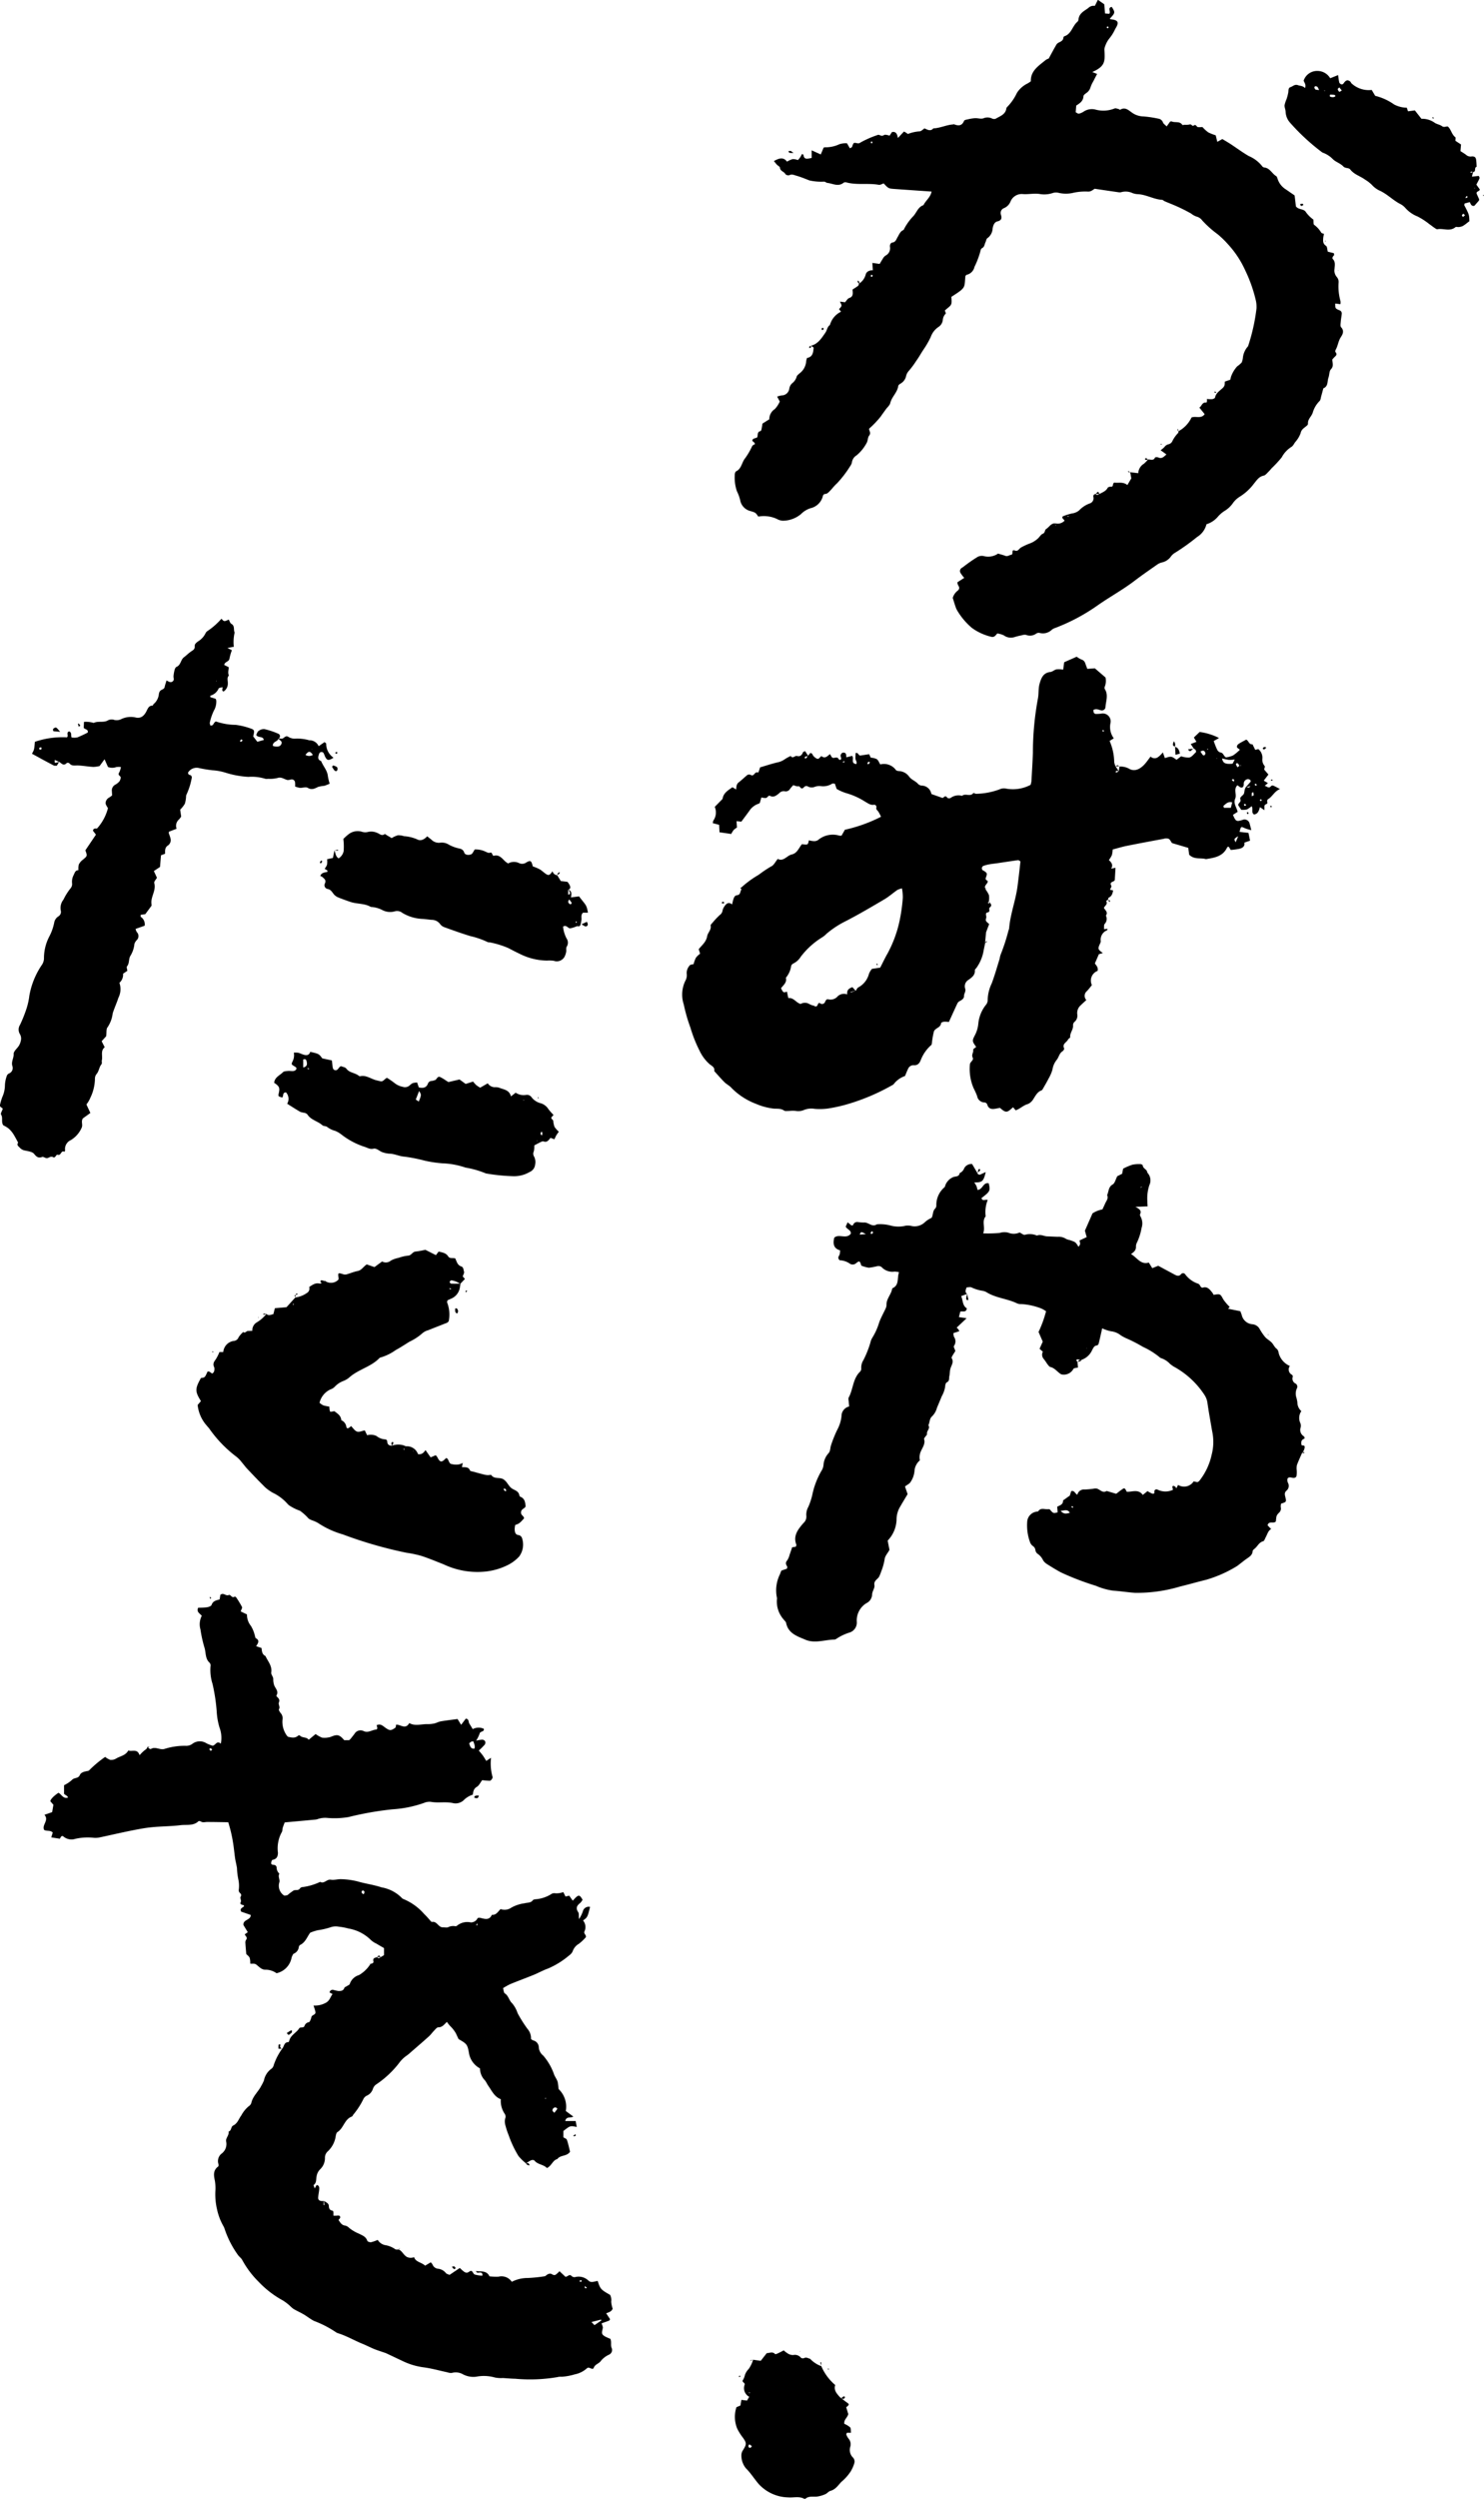 <svg xmlns="http://www.w3.org/2000/svg" width="185.109" height="311.406"><path d="M35.884 97.208a1.734 1.734 0 00.432-.073.416.416 0 01.487.356 2.526 2.526 0 01.007.522 2.914 2.914 0 00.6.169c.331.015.741-.145.98 0 .516.308.877.077 1.307-.124a4.835 4.835 0 01.765-.132 5.258 5.258 0 00.659-.266 6.808 6.808 0 01-.223-.93c-.064-.729-.594-1.239-.837-1.881-.51-.191-.366-.57-.253-.926a.317.317 0 01.544-.09 2.679 2.679 0 01.167.394c.267.567.443.6 1.084.2a2.116 2.116 0 01-.919-1.765c-.007-.051-.1-.09-.21-.178l-.724.506a1.246 1.246 0 00-1.172-.736 5.469 5.469 0 00-1.675-.208 1.484 1.484 0 01-.938-.222c-.419-.247-.567.313-.907.225a1.3 1.3 0 00-.308-.011.335.335 0 00-.078-.617 9.351 9.351 0 00-1.694-.559 1.075 1.075 0 00-.721.227c-.154.1-.214.347-.3.5.253.411.838.092.95.625l-.808.227-.518-.674c.183-.726.177-.818-.362-1a8.933 8.933 0 00-1.816-.436 7.766 7.766 0 01-2.469-.422c-.334.127-.254.571-.695.5-.021-.108-.1-.255-.064-.37a6.6 6.6 0 01.5-1.473 2.227 2.227 0 00.3-1.275.715.715 0 00-.08-.207l-.659-.205c0-.111-.011-.177 0-.181a1.591 1.591 0 001.033-.89c.039-.1.306-.115.485-.174.022.241-.14.447.13.545a1.173 1.173 0 00.534-1.038c.015-.323-.148-.678.137-.963-.176-.338-.028-.7-.02-1.028l-.569-.284c.08-.44.6-.375.657-.792a6.769 6.769 0 01.3-1.046l-.556-.276.8-.152a5.283 5.283 0 01.1-1.775c-.172-.342.059-.82-.406-1.081-.16-.089-.223-.35-.329-.531-.574.266-.574.266-.911-.106a8.73 8.73 0 01-1.721 1.518.712.712 0 00-.285.34 2.436 2.436 0 01-.906.963c-.2.152-.451.319-.424.621.028.323-.154.445-.393.6-.338.217-.621.516-.945.758-.424.316-.382.984-.939 1.206-.111.044-.192.235-.231.374a4.587 4.587 0 00-.132.764c-.014.145.039.3.031.442a.4.4 0 01-.5.3 1.919 1.919 0 01-.4-.2c-.095.318-.189.562-.237.813-.063.326-.407.3-.562.5a.758.758 0 00-.162.4 1.845 1.845 0 01-.66 1.241c-.05.049-.072.184-.106.184-.466-.006-.591.318-.765.672-.34.693-.792.974-1.43.795a2.76 2.76 0 00-1.718.212 1.278 1.278 0 01-.855.115 1.007 1.007 0 00-.861.071c-.544.287-1.183.023-1.731.294a3.454 3.454 0 00-1.212-.133l-.035.752c.214.217.6.189.5.582a13.759 13.759 0 01-1.3.606 2.13 2.13 0 01-.713.007c-.107-.3.047-.62-.3-.754-.421.115-.041.545-.277.736a10.713 10.713 0 00-4 .557c-.085.986-.085.986-.365 1.487.417.228.835.455 1.251.685.049.027 1.494.807 1.54.809h.311l.287-.489c.293.187.548.581.952.151a.321.321 0 01.313.029c.308.39.715.259 1.112.277.631.029 1.258.148 1.89.182a3.534 3.534 0 00.784-.114l.614-.841.429.964a1.473 1.473 0 001.036.011 2.177 2.177 0 01.575-.008 2.5 2.5 0 01-.22.7c-.253.342.271.414.191.672a1.145 1.145 0 01-.151.413 1.937 1.937 0 01-.506.408.811.811 0 00-.44.833c.012.178.02.356.028.509a3.367 3.367 0 01-.315.24.864.864 0 00-.5.7c0 .227.194.452.295.663a6.01 6.01 0 01-1.37 2.534c-.174.005-.427-.083-.5.264l.374.492-1.318 1.952c.254.718.246.708-.314 1.173a1.687 1.687 0 00-.5.585 2.154 2.154 0 00-.047.717c-.387 0-.461.313-.587.579a1.792 1.792 0 00-.208 1.08.809.809 0 01-.191.6 7.317 7.317 0 00-.887 1.414 1.654 1.654 0 00-.335 1.357.654.654 0 01-.326.746 1.169 1.169 0 00-.481.7 6.276 6.276 0 01-.625 1.792 5.854 5.854 0 00-.664 2.778 1.512 1.512 0 01-.3.814 9.867 9.867 0 00-1.526 3.8 8.484 8.484 0 01-.365 1.634 17.2 17.2 0 01-.79 1.97 1.1 1.1 0 00-.022 1.165 1.069 1.069 0 01.109.854 1.805 1.805 0 01-.451.88c-.188.22-.451.5-.438.743.031.522-.34.974-.147 1.536a.729.729 0 01-.464.907.552.552 0 00-.259.338 3.937 3.937 0 00-.216 1.092 3.644 3.644 0 01-.337 1.515 7.032 7.032 0 00-.28.969.532.532 0 00.029.2l.326.261c-.092.275-.309.6-.224.733.273.416-.015.907.28 1.338a3.855 3.855 0 01.633.376 3.211 3.211 0 01.592.67c.234.356.422.741.63 1.114-.224.315.045.448.215.643a1.137 1.137 0 00.673.347c.387.088.888.146 1.1.411.307.375.522.558 1.008.386.163-.058.412.172.606.148.244-.031.462-.281.736-.133.352.189.344-.38.624-.286.4.134.376-.616.813-.371.029-.061.089-.127.08-.182a1.214 1.214 0 01.712-1.276 3.392 3.392 0 001.363-1.559c.161-.391-.111-.742.14-1.146l.937-.677-.491-1.065a3.392 3.392 0 00.489-.83 5.651 5.651 0 00.574-2.343.888.888 0 01.207-.622c.3-.352.306-.832.582-1.178.139-.175.03-.36.068-.513.138-.551-.2-1.2.363-1.639l-.384-.753.566-.623c.063-.477-.012-.913.172-1.115a3.922 3.922 0 00.638-1.722c.2-.66.5-1.282.709-1.942a2.383 2.383 0 00.13-1.878 1.338 1.338 0 00.457-1.134l.533-.358c-.021-.2-.125-.461-.043-.557.342-.4.168-.938.445-1.343a3.471 3.471 0 00.48-1.453 1.232 1.232 0 01.285-.469.7.7 0 00.013-1.008 1.223 1.223 0 01-.15-.395l1.131-.4a1.105 1.105 0 00-.484-1.1c-.036-.023-.014-.135-.023-.249l.592-.093.783-1.064a4.223 4.223 0 01-.033-.452c.023-.8.6-1.5.361-2.359-.05-.18.223-.45.336-.658l-.385-.836.768-.511.122-1.452.511-.194c0-.377-.057-.778.38-1.048a.808.808 0 00.279-.913c-.047-.214-.145-.416-.2-.628-.016-.058.031-.133.04-.164l.937-.361a1.042 1.042 0 01.317-1.175 3.557 3.557 0 00.252-.339l-.125-.866a3.52 3.52 0 00.587-.743 3.837 3.837 0 00.153-.964.642.642 0 01.067-.212 8.3 8.3 0 00.647-2.1c.014-.058-.043-.135-.067-.2-.1-.154-.407-.039-.4-.406a1.256 1.256 0 011.382-.556 15.99 15.99 0 001.653.273 6.9 6.9 0 011.636.3 11.669 11.669 0 002.848.523 5.743 5.743 0 012.1.234.761.761 0 00.332.007 4.085 4.085 0 001.2-.1c.519-.177.853.183 1.273.253zm3.036-3.865l-.008.052-.059-.034zm.105.732a.862.862 0 01-.921 0c.386-.504.574-.502.921 0zm-12.011-9.249v.077l-.075-.038zM4.969 93.454l-.107-.233.261-.107.082.219zm2.2 1.55c-.368.1-.368.1-.337-.3l.542.242zm22.882-2.544c-.011.006-.126-.1-.118-.118a.652.652 0 01.166-.2c.012-.01.1.069.175.128a1.992 1.992 0 01-.22.187zm4.259.566a1.474 1.474 0 01-.278-.08c-.03-.542.589-.513.709-.893.141.22.541.317.338.7-.167.322-.47.298-.765.273zm35.176 16.008l.02.032h.008z"/><path d="M72.72 113.743h.618c-.18-1.034-.243-.884-1.108-2.035l-1.015.127c.1-.454.1-.822-.344-.967.3-.057.29-.3.22-.49a2.3 2.3 0 00-.306-.482l-.832-.1-.447-.723a.662.662 0 01-.588-.5c-.326.488-.48.561-.8.354-.281-.184-.521-.432-.809-.6a6.667 6.667 0 00-.855-.361c-.164-.7-.269-.782-.782-.5a.9.9 0 01-.948.083 1.461 1.461 0 00-1.342.057 3.5 3.5 0 01-.328-.225c-.431-.383-.773-.945-1.5-.722-.025.007-.1-.1-.126-.158-.058-.141-.1-.293-.3-.236-.243.071-.412-.073-.62-.155a2.791 2.791 0 00-1.291-.248c-.18.262-.262.514-.427.592-.319.151-.787.1-.885-.206-.152-.484-.559-.481-.851-.563a4.773 4.773 0 01-1.026-.4 1.662 1.662 0 00-1.16-.263 1.3 1.3 0 01-1.03-.358c-.167-.144-.344-.277-.553-.443-.369.4-.811.637-1.292.362a4.865 4.865 0 00-1.6-.377 2.228 2.228 0 00-.758-.116 3.226 3.226 0 00-.778.354c-.2-.117-.354-.212-.513-.3-.123-.072-.317-.23-.362-.2-.374.287-.634-.049-.928-.147a1.774 1.774 0 00-1.188-.112 1.356 1.356 0 01-.75-.041 1.851 1.851 0 00-1.687.36 6.958 6.958 0 00-.6.544 7.731 7.731 0 01.034 1.542 1.414 1.414 0 01-.627.881c-.4-.25-.369-.661-.525-.972l-.181.92-.724.153a2.878 2.878 0 01-.012.684 2.092 2.092 0 01-.3.513c.148.091.243.144.331.207.018.013.011.064.025.168-.32.091-.742.074-.9.526a.772.772 0 01.247.111c.22.215.522.366.339.8a.472.472 0 00.32.7c.4.078.534.344.736.6a1.376 1.376 0 00.508.417c.511.219 1.04.4 1.565.584.841.3 1.788.167 2.586.639a3.562 3.562 0 011.476.409 2.087 2.087 0 001.529.138 1.043 1.043 0 01.927.194 5.3 5.3 0 002.437.751c.409.014.816.089 1.225.118a1.29 1.29 0 011.052.528 1.139 1.139 0 00.51.383c1.085.391 2.17.783 3.272 1.118a10.123 10.123 0 012.1.721c.121.069.293.04.434.082a11.249 11.249 0 012.225.7c.483.261.977.51 1.472.746a7.755 7.755 0 003.321.8 4.52 4.52 0 01.846.025 1.1 1.1 0 001.382-.586 2.488 2.488 0 00.162-.517c.037-.219-.041-.5.07-.655a.933.933 0 00-.035-1.052 4.2 4.2 0 01-.425-1.444 1.123 1.123 0 01.125-.065c.339-.115.509.289.77.277a4.055 4.055 0 00.831-.266c.127-.035.289.1.432-.121a4.84 4.84 0 00.143-.707c.016-.298-.084-.607.188-.855zm-1.849-2.869a1.356 1.356 0 01.178.254c.072.167.124.348-.177.352a13.59 13.59 0 00-.001-.606zm.343 1.8a.225.225 0 01-.2-.045c-.143-.133-.205-.291-.012-.532a4.122 4.122 0 01.3.4c.019.037-.04.156-.088.177zm.665 2.362a1.083 1.083 0 01-.082-.151c0-.009.049-.039.076-.059.028.019.081.047.078.057a1.008 1.008 0 01-.075.153zm-2.717 25.385a3.3 3.3 0 01-.155-.752.422.422 0 00-.137-.175c-.293-.281.126-.356.159-.568a6.437 6.437 0 01-.634-.723 1.7 1.7 0 00-.972-.721 2.081 2.081 0 01-1.1-.715.691.691 0 00-.676-.321 1.769 1.769 0 01-1.323-.273l-.588.459c-.22-.844-.932-.845-1.494-1.088a1.588 1.588 0 00-.545-.054 1.06 1.06 0 01-.855-.486l-.95.546a4.377 4.377 0 01-.5-.334 4.421 4.421 0 01-.381-.427l-.927.291-.767-.556-1.381.324-.272-.166a6.4 6.4 0 00-.756-.458c-.378-.166-.415.36-.71.4a3.12 3.12 0 01-.322.086.505.505 0 00-.506.354c-.214.524-.628.56-1.128.453l-.214-.62c-.549.059-.558.049-.883.324a.873.873 0 01-.917.216 2.306 2.306 0 01-.909-.386 10.858 10.858 0 00-1.044-.728.805.805 0 00-.126.059c-.059.045-.115.095-.171.144-.358.318-.355.26-1.031.1s-1.27-.682-2.032-.5c-.056.013-.141-.043-.2-.088-.459-.363-1.131-.332-1.516-.867-.129-.179-.459-.214-.678-.307a1.428 1.428 0 00-.2.148 2.152 2.152 0 01-.206.255.349.349 0 01-.6-.2c-.063-.282-.076-.575-.117-.913l-1.2-.26c-.414-.561-.414-.561-1.5-.816-.137.474-.5.465-.894.336-.212-.069-.413-.176-.629-.223a2.539 2.539 0 00-.528-.007 1.661 1.661 0 01-.16 1.1c-.154.34-.162.352.216.588.164.1.355.182.243.4a.505.505 0 01-.352.2c-.22.026-.449-.03-.671-.009s-.5.026-.633.16c-.4.408-1.039.627-1.087 1.321.624.41.719.614.578 1.243-.1.442-.1.442.426.588.185-.192.005-.658.476-.637a1.205 1.205 0 01.137 1.412c.569.355 1.095.7 1.638 1.012a2.925 2.925 0 00.53.124.7.7 0 01.363.206c.444.7 1.292.821 1.862 1.34.145.132.453.083.6.213a2.751 2.751 0 00.993.484 3.282 3.282 0 01.761.441 9.437 9.437 0 002.835 1.525c.374.1.705.364 1.173.258.436-.1.78.355 1.205.463a3.348 3.348 0 00.766.155c.672.006 1.267.338 1.947.377a20.221 20.221 0 012.506.5 15.163 15.163 0 002.213.328 9.842 9.842 0 012.841.526 11.752 11.752 0 012.556.732 23.732 23.732 0 003.322.343 3.835 3.835 0 002.132-.52 1.131 1.131 0 00.69-.946 1.491 1.491 0 00-.135-.981.664.664 0 01-.038-.633 2.639 2.639 0 00.064-.751c.25-.133.5-.277.761-.4.123-.058.289-.143.394-.1.468.173.646-.2.874-.444l.48.177c.08-.167.146-.332.234-.483s.2-.294.317-.463a3.106 3.106 0 01-.542-.612zm-31.342-7.39v-1c.36-.118.4.109.444.321.065.317.017.578-.444.678zm.683.217a1 1 0 01-.172-.073c.024-.023.053-.071.071-.067a1.114 1.114 0 01.174.075c-.025.024-.055.069-.073.065zm13.732 4.031l-.37-.255.413-1.062c.295.473.295.473-.043 1.317zm13.075-.09a.457.457 0 01-.024-.118c0-.01.042-.017.064-.025zm1.656 5.011v-.072l.085.041zm.63-.689c-.062-.074-.166-.142-.174-.222s.076-.171.135-.286a.833.833 0 01.1.238 1.251 1.251 0 01-.06.269zm-26.049-46.12l-.131.158a3.173 3.173 0 00.289.447c.108.12.289.155.368-.015a.418.418 0 00-.036-.387 1.6 1.6 0 00-.49-.203z"/><path d="M72.53 115.193c.267.128.439.285.564.254.275-.069.278-.293.106-.57zM7.506 91.2c-.479-.561-.487-.58-.67-.506s-.3.2-.164.429zm32.404 16.226c-.02.032.04.113.074.2a1.365 1.365 0 00.2-.237c.018-.034-.043-.109-.069-.166a1.144 1.144 0 00-.205.203zm2.253-1.535l-.444.077.441.039z"/><path d="M41.722 105.967h-.018c0 .007.006.016.011.024v-.02zm27.764 3.066l.029.035c0-.015.006-.032.008-.048z"/><path d="M69.837 108.767s-.068-.071-.076-.066a.7.7 0 00-.193.159.394.394 0 00-.046.161.573.573 0 00.156-.07.9.9 0 00.159-.184zM10.021 90.413c-.072-.087-.143-.174-.219-.258 0 0-.079.044-.076.057.028.12.066.237.1.355zm32.052 3.451c.019-.041-.03-.113-.05-.172l-.219.111.106.136c.057-.023.144-.034.163-.075zm25.023 42.886l-.034.089.126.018a.244.244 0 00-.018-.094c-.009-.019-.049-.009-.074-.013zm-1.534 50.974c-.049-.5-.1-.991-.664-1.2a.261.261 0 01-.118-.181c-.1-.587-.674-.627-1.028-.924s-.514-.786-.955-1.064c-.471-.3-1.126.012-1.509-.522-.048-.067-.281.009-.428 0a2.292 2.292 0 01-.438-.06 67.672 67.672 0 01-1.389-.37c-.143-.04-.372-.062-.406-.151-.187-.493-.64-.384-1.011-.418l.11-.525a1.921 1.921 0 01-.527.195 2.377 2.377 0 01-.975-.081c-.184-.077-.256-.413-.392-.623-.034-.052-.125-.066-.19-.1-.548.589-.76.569-1.089-.1a1.48 1.48 0 00-.205-.251l-.631.271-.641-.907c-.272.393-.517.574-.939.5a1.453 1.453 0 00-1.448-.975c-.14 0-.274-.111-.416-.137a2.332 2.332 0 00-1.4.066v-.012l-.012.013c-.326-.013-.542-.151-.559-.508a.267.267 0 00-.276-.286 1.88 1.88 0 01-1.067-.422 1.708 1.708 0 00-1.166-.09l-.29-.606c-.348.065-.7.242-.966.15-.294-.1-.5-.45-.747-.688-.354.34-.528.362-.588.088a1.062 1.062 0 00-.634-.823c-.033-.589-.5-.833-.855-1.119-.21.025-.5.11-.535.053a1.911 1.911 0 01-.1-.627 4.6 4.6 0 01-.739-.149 2.282 2.282 0 01-.482-.322 2.45 2.45 0 011.424-1.694 1.2 1.2 0 00.467-.3 2.857 2.857 0 011.105-.735 2.691 2.691 0 00.676-.395c1.134-1.042 2.746-1.339 3.82-2.469a.184.184 0 01.1-.049 6.143 6.143 0 001.9-.923c.588-.32 1.151-.688 1.719-1.045a6.78 6.78 0 001.647-1.082 1.806 1.806 0 01.678-.347c.789-.318 1.583-.622 2.373-.937.065-.026.111-.1.2-.173a4.18 4.18 0 00-.195-2.363c-.027-.047.025-.141.051-.262.135-.061.3-.138.459-.207a1.812 1.812 0 001.089-1.435c.029-.145.047-.292.071-.438l.553-.582-.275-.312c.064-.211.216-.441.161-.6-.077-.224-.046-.552-.358-.654-.492-.16-.557-.65-.742-1-.324-.083-.674.068-.87-.24-.293-.46-.766-.492-1.193-.608l-.343.446-1.322-.665a9.965 9.965 0 01-1.208.219c-.409.029-.522.5-.956.512a4.907 4.907 0 00-1.181.279 3.241 3.241 0 00-.945.332.968.968 0 01-1.1.115l-.954.7-.955-.332c-.413.237-.631.729-1.161.827-.468.087-.914.288-1.377.415a.79.79 0 01-.423-.026c-.641-.206-.664-.188-.554.527a.625.625 0 01-.038.164 1.275 1.275 0 01-1.589.191l.006-.025a.3.3 0 00-.159-.011 3.314 3.314 0 00-.36-.089c-.039-.006-.123.086-.136.145-.009.042.056.13.106.149a.636.636 0 00.065.014.293.293 0 01-.265.105c-.544-.131-.9.175-1.3.423a.638.638 0 01-.305.761 3.18 3.18 0 01-1.427.547l-1.1 1.213-1.448.125-.188.734c-.339.088-.616.245-.87-.025a4.353 4.353 0 01-1.155 1.031 1.128 1.128 0 00-.6 1.075c-.185.008-.37.022-.556.024-.206 0-.343.337-.592.12l.009.018a2.877 2.877 0 00-.579.652.676.676 0 01-.578.446 1.524 1.524 0 00-1.331 1.39h-.478a5.3 5.3 0 01-.457.909c-.245.32-.4.594-.187 1a.88.88 0 01-.04.536c-.022.089-.128.158-.188.226-.235-.045-.349-.344-.618-.224-.325.731-.325.731-.816.789-.75 1.34-.752 1.665 0 2.877l-.41.477a4.569 4.569 0 001.157 2.6c.091.119.2.225.289.344a15.551 15.551 0 003.416 3.532 3.645 3.645 0 01.621.645c.245.28.46.587.715.856.745.786 1.49 1.571 2.263 2.328a5.721 5.721 0 00.914.64 5.8 5.8 0 011.859 1.408 1.306 1.306 0 00.257.215 6.142 6.142 0 001.279.624 6.418 6.418 0 011.071.969 2.069 2.069 0 00.5.241 3.7 3.7 0 01.707.331 11.006 11.006 0 003.044 1.395 52.615 52.615 0 007.953 2.292 14.482 14.482 0 011.843.386c.954.312 1.885.7 2.817 1.069a9.855 9.855 0 005.326.875 8.157 8.157 0 002.758-.85 4.867 4.867 0 001.318-1.016 2.5 2.5 0 00.342-2.32.546.546 0 00-.375-.337c-.469-.044-.505-.376-.532-.71a2.712 2.712 0 01.068-.555c.521-.189.521-.189 1.1-.819.014-.309-.4-.371-.376-.757.022-.453.47-.451.574-.747zm-9.24-28.166a2.562 2.562 0 011.048.409c-.371.006-.742.02-1.112 0-.064 0-.181-.167-.167-.234s.173-.194.23-.176zm-.221.974a1.284 1.284 0 01.172.075c-.022.026-.049.077-.064.074a.981.981 0 01-.165-.071c.019-.028.046-.082.057-.079zm-19.579 2.059l.03-.09c.027 0 .066-.011.077 0a.276.276 0 01.031.093zm13.839 18.081a5.47 5.47 0 00-.029-.123.3.3 0 01.1.019c.016.009.016.046.024.07zm1.187.184l.012-.065.069.042zm11.591 4.944c-.054.012-.134.04-.159.015a1.668 1.668 0 01-.182-.251c.193-.111.273 0 .333.136a.2.2 0 01.005.099zm-29.921-22.066a2.2 2.2 0 00-.314-.036c-.028 0-.055.073-.083.114a.246.246 0 00.1.017c.1-.027.2-.062.3-.094z"/><path d="M56.787 163.065a1.181 1.181 0 000 .393c.023.089.119.159.179.233.053-.031.087-.04.1-.062a.43.43 0 00-.1-.573.265.265 0 00-.179.009zm1.472-2.219l-.084-.04-.136.162.134.071c.03-.064.057-.127.086-.193zm-31.621 7.643a.579.579 0 00-.117-.084c-.012-.005-.047.043-.071.066l.083.045zm10.282-7.09a.286.286 0 01-.007-.029l-.013.005-.006.028h.027zm.147-.182c-.114-.005-.2.024-.154.153l.23-.081c-.025-.025-.049-.07-.076-.072zm-.338.207c.034.073.069.145.1.216q.03-.12.057-.237zm.106.216c0 .016-.007.031-.011.047l.021-.023zm-4.557 2.53l-.092-.031.059.1zm-2.112 1.801l.155.034-.009-.017zm18.757 13.741c-.04.006-.1.092-.1.142a1.691 1.691 0 00.042.3.826.826 0 00.177-.239c.029-.075.06-.228-.119-.203zm113.812.698c.058-.415-.313-.185-.4-.355-.028-.292-.069-.577.3-.738.166-.072.1-.228-.03-.347a.907.907 0 01-.367-1.063.905.905 0 00-.029-.543 1.506 1.506 0 01.118-1.51 1.418 1.418 0 01-.493-1.077 3.97 3.97 0 00-.14-.655 1.553 1.553 0 01.069-1.084.455.455 0 00-.214-.646.676.676 0 01-.309-.766c.034-.153.03-.2-.125-.323a.735.735 0 01-.222-1.072 2.457 2.457 0 01-1.326-1.392c-.106-.263-.063-.555-.347-.774-.248-.191-.378-.529-.6-.759-.25-.254-.588-.427-.821-.693a6.962 6.962 0 01-.688-1.02 1.139 1.139 0 00-.906-.564 1.484 1.484 0 01-1.315-1.147c-.053-.172-.123-.338-.173-.475l-1.531-.312.208-.224a5.924 5.924 0 01-.809-.948c-.36-.666-.367-.707-1.2-.554a1.854 1.854 0 00-.189-.311c-.308-.371-.6-.785-1.2-.582-.059.02-.2-.083-.246-.161-.091-.149-.117-.284-.349-.355a3.3 3.3 0 01-1.563-1.154.317.317 0 00-.493-.043c-.249.309-.5.248-.788.1l-2.086-1.122-.741.3-.432-.7c-1.021.315-1.465-.637-2.224-1.054.362-.252.641-.479.624-.922a1.037 1.037 0 01.123-.518 6.973 6.973 0 00.573-1.809 1.769 1.769 0 00-.113-1.405c-.053-.089-.108-.232-.072-.308.212-.442-.064-.659-.58-.925l1.52-.064c-.013-.249-.035-.432-.03-.615a5.269 5.269 0 01.248-2.025 1.386 1.386 0 00-.261-1.568c0-.407-.539-.477-.559-.886 0-.063-.173-.166-.265-.166a4.153 4.153 0 00-1.051.076 8.347 8.347 0 00-1.137.488l-.121.635-.611.309c-.208.4-.3.87-.565 1.022-.566.321-.481.887-.7 1.332.2.413-.1.709-.243 1.041-.1.238-.217.471-.34.738a3.461 3.461 0 00-1.236.492l-.95 2.16.221.8-.9.425c.124.454.124.454-.119.786-.361-.592-.36-.593-1.126-.85a1.5 1.5 0 01-.424-.135 1.66 1.66 0 00-1.037-.266c-.44-.009-.88-.04-1.321-.052-.425-.011-.829-.306-1.27-.095a2.227 2.227 0 00-1.52-.095c-.169.027-.372-.161-.647-.294a1.759 1.759 0 01-1.4.031 1.854 1.854 0 00-1.084.027 16.567 16.567 0 01-2.065.051c.307-.745-.207-1.489.313-2.121a4.062 4.062 0 01.255-2.035c-.292-.112-.649.2-.78-.236 1.087-.836 1.125-.911.907-1.841-.713-.168-.736.791-1.4.821a3.576 3.576 0 00-.133-.484 3.674 3.674 0 00-.273-.451c1 .016 1.159-.13 1.43-1.29l-.6.274a.294.294 0 01-.448-.163l.022.028.018-.069-.039.032-.648-1.1a1 1 0 00-.993.533 1.019 1.019 0 01-.56.587c-.065.465-.474.4-.772.491a1.793 1.793 0 00-.947.871c-.08.123-.081.308-.177.408a2.9 2.9 0 00-1.016 2.22.589.589 0 01-.13.421c-.362.333-.25.847-.469 1.175a3.182 3.182 0 00-.789.5 1.842 1.842 0 01-1.833.48 3.007 3.007 0 00-.553-.016 3.791 3.791 0 01-2.022-.032 4.966 4.966 0 00-1.634-.125c-.589.384-1.03-.261-1.573-.23a4.292 4.292 0 01-.78-.057.537.537 0 00-.605.382c-.017.037-.125.031-.192.045l-.485-.395-.24.535c.168.357.687.428.639.879-.562.744-1.47-.027-2.065.5-.188.747-.091 1.353.729 1.581a2.2 2.2 0 01-.071.546c-.082.2-.3.357.009.689a2.4 2.4 0 011.234.395.639.639 0 00.82-.026c.415-.342.49-.282.648.294a3.811 3.811 0 00.954.267 8.542 8.542 0 001.07-.2.657.657 0 01.51.12 1.816 1.816 0 001.617.562 4.654 4.654 0 01.549.062c-.035.163-.064.27-.082.379-.1.6.017 1.3-.712 1.627a.14.14 0 00-.059.093c-.12.7-.726 1.232-.7 1.988a1 1 0 01-.1.429c-.277.612-.624 1.2-.837 1.831a7.751 7.751 0 01-.811 1.8 1.873 1.873 0 00-.257.62 12.7 12.7 0 01-.862 2.178 1.771 1.771 0 00-.284 1.061.522.522 0 01-.142.4c-.918.876-.853 2.183-1.417 3.214-.077.141-.013.363 0 .547s.035.368.056.579a1.222 1.222 0 00-.958 1.2 4.564 4.564 0 01-.523 1.689 15.078 15.078 0 00-.793 1.97c-.11.329-.051.724-.346 1.015a2.435 2.435 0 00-.586 1.426 1.573 1.573 0 01-.194.622 9.911 9.911 0 00-1.185 3.009 8.22 8.22 0 01-.516 1.588 1.976 1.976 0 00-.249 1.066 1.065 1.065 0 01-.361.949c-.647.756-1.323 1.558-.879 2.7.021.053-.038.136-.074.25l-.448.062c-.113.327-.212.633-.324.935a2.169 2.169 0 01-.3.706c-.268.3-.136.521.008.783.027.05-.023.141-.044.25l-.693.239c-.064.166-.122.3-.168.442a4.494 4.494 0 00-.385 2.924.488.488 0 010 .224 3.368 3.368 0 00.824 2.476c.1.154.292.281.324.444.261 1.329 1.407 1.674 2.409 2.1 1.18.5 2.414 0 3.625-.021a.362.362 0 00.209-.073 6.328 6.328 0 011.71-.813 1.3 1.3 0 00.867-1.291 2.521 2.521 0 011.2-2.357 1.246 1.246 0 00.707-1.075c.014-.428.357-.8.29-1.166-.109-.6.443-.73.61-1.114a4.731 4.731 0 00.245-.621 6.98 6.98 0 00.414-1.475c.026-.4.39-.787.609-1.19l-.228-1.156a3.929 3.929 0 001.111-2.6 3.1 3.1 0 01.435-1.605c.292-.509.6-1.009.942-1.588l-.326-.952c.273-.213.584-.346.712-.581a2.929 2.929 0 00.474-1.337 1.9 1.9 0 01.672-1.34 1.773 1.773 0 01.158-1.193c.206-.468.541-.895.365-1.464-.021-.07.089-.184.146-.273.074-.117.238-.246.219-.342-.077-.4.442-.688.171-1.1.187-.362.124-.834.472-1.12a2.358 2.358 0 00.6-1.052c.192-.479.405-.95.591-1.432a3.429 3.429 0 00.434-1.241c0-.172.077-.443.2-.5.376-.176.255-.513.32-.781.068-.287.053-.594.121-.881.105-.447.486-.85.166-1.359-.036-.057.048-.207.1-.3.128-.223.271-.437.362-.584-.078-.254-.25-.534-.178-.63a.975.975 0 000-1.15 1.52 1.52 0 01-.062-.454l.733-.238a1.461 1.461 0 00-.113-.222c-.061-.078-.136-.145-.214-.226l1.238-1.166-.958-.143.172-.687c.32-.083.749.154.808-.41-.555-.333-.459-.974-.7-1.52l.737-.267c-.313-.241-.164-.521-.058-.82.209 0 .462-.074.629.014a4.817 4.817 0 001.271.4 1.627 1.627 0 01.531.16c1.183.756 2.617.819 3.857 1.418a1.173 1.173 0 00.546.088 8.358 8.358 0 012.386.514 3.089 3.089 0 01.688.384 14.356 14.356 0 01-.936 2.579l.525 1.207-.4.893.415.359a.8.8 0 00.1.9c.193.22.335.484.514.717.088.113.2.26.317.288.577.133.884.648 1.361.917a1.355 1.355 0 001.515-.677c.066-.122.369-.116.569-.171l-.061-.724.026.023.017.015a.276.276 0 01.019-.04h-.062a.729.729 0 01-.148-.156c-.011-.018.089-.151.131-.147a4.251 4.251 0 01.49.1v.006h.033l-.021-.029a2.248 2.248 0 001.347-1.227c.144-.259.238-.545.607-.578.078-.007.185-.142.209-.236.15-.6.281-1.21.436-1.895a4.734 4.734 0 001.1.37 2.368 2.368 0 011.214.5 4.949 4.949 0 00.682.37 17.819 17.819 0 012.065 1.061 9.567 9.567 0 012.067 1.275.648.648 0 00.288.167 2.659 2.659 0 011.02.666 3.332 3.332 0 00.642.446 10.616 10.616 0 013.649 3.4 2.384 2.384 0 01.4 1.024c.17 1.182.386 2.359.589 3.536a6.359 6.359 0 01-.063 2.948 7.917 7.917 0 01-1.568 3.285.95.95 0 01-.214.127l-.463-.1a1.42 1.42 0 01-1.941.441l-.237.461c0-.177-.141-.261-.281-.336a.194.194 0 00-.182.056c-.029.043 0 .129.013.195l.045.234a2.209 2.209 0 01-1.9-.012.271.271 0 00-.411.3c.026.227-.184.22-.309.173a4.107 4.107 0 01-.553-.3l-.589.477c-.56-.779-1.331-.349-2.007-.4-.209-.447-.279-.5-.53-.325-.276.186-.535.4-.781.581l-1.187-.348c-.5.3-.8-.155-1.2-.293a1.125 1.125 0 00-.445.009 10.768 10.768 0 01-1.1.1.834.834 0 00-.911.652c-.3-.139-.366-.586-.775-.437l-.163.542-.85.606c.037.518-.415.616-.726.782l.055.7c-.541.146-.541.146-1-.389h-.329c-.384 0-.809-.187-1.093.259-.027.042-.14.026-.212.044a1.36 1.36 0 00-1.154 1.156 6.1 6.1 0 00.378 2.741 1.055 1.055 0 00.356.414.691.691 0 01.276.454.706.706 0 00.255.473 1.963 1.963 0 01.707.823 1.535 1.535 0 00.472.466c.6.377 1.2.758 1.832 1.082a33.953 33.953 0 004.282 1.632 8.214 8.214 0 002.143.606c.923.057 1.832.212 2.749.271a18.781 18.781 0 005.619-.789c1.084-.261 2.156-.572 3.24-.837a15.617 15.617 0 003.85-1.706c.419-.3.812-.643 1.237-.937.344-.238.683-.447.719-.93.009-.117.162-.238.272-.329.35-.29.522-.765 1.033-.9.153-.042.239-.35.344-.542.192-.354.279-.777.671-.995l-.023.01-.439-.463c.161-.615.773-.148 1.034-.483.075-.69.045-.72.4-1.09a.675.675 0 00.211-.687 1.493 1.493 0 01.039-.433c.684-.225.678-.223.529-.848-.068-.281-.131-.547.166-.791a.775.775 0 00.184-.923 1.332 1.332 0 01-.077-.209c-.083-.424.106-.586.543-.471.308.081.543 0 .593-.251a3.607 3.607 0 00.018-.652 2.147 2.147 0 01.02-.658c.181-.5.414-.991.628-1.484l.034-.026h-.014a1.32 1.32 0 00.315-.667zm-20.293-32.574a.85.85 0 01-.077.145c-.016.02-.06.018-.124.035zm-35.209 6.019c.166-.388.166-.388.777-.053zm1.453-.054c-.034-.06-.109-.139-.092-.176a.858.858 0 01.19-.2 1.142 1.142 0 01.133.2 1.69 1.69 0 01-.231.178zm26.823 14.216l.069-.028v.052zm-3.21 20.264c.479-.024.848-.255 1.154.244-.404.096-.732.235-1.154-.241zm1.517-.365l-.174-.114a.468.468 0 01.027-.089c.065.008.13.025.2.039zm12.9-2.37h.008c0 .009-.006.017-.008.027.002-.008-.002-.015 0-.025z"/><path d="M120.655 161.235l-.022.008h.005zm1.604-15.529c-.065 0-.181-.018-.189 0-.049.137-.083.279-.119.421a3.464 3.464 0 00.285-.244c.034-.031.014-.115.023-.177z"/><path d="M120.65 161.231l-.012.008v.02zm.146.756l-.154-.724a3.053 3.053 0 00-.118.509c-.014.154.036.298.272.215zm37.37 4.253l-.017.168c.018-.025.049-.05.052-.077s-.022-.061-.035-.091zm-23.698 3.441c.165 0 .332 0 .408-.2-.179-.015-.336.01-.408.2zm28.242 11.385c-.011-.03-.013-.069-.034-.086a.1.1 0 00-.092-.017 1.038 1.038 0 00-.132.1.513.513 0 00.089.018 1.613 1.613 0 00.169-.015zm-4.18 9.38a.136.136 0 00.026.037l-.017-.106c-.004.023-.016.049-.009.069zm.026.037l.008.05s.023-.01.02-.01-.018-.027-.028-.04zM76.129 291.462a5.006 5.006 0 01-.675-.3c-.42-.258-.417-.374-.265-1.016.041-.172-.086-.385-.143-.611.312-.111.629-.216.938-.339.053-.021.076-.116.113-.177l-.485-.735c.368-.13.689-.237.808-.577a3.728 3.728 0 01-.183-.863 1.43 1.43 0 00-.133-.851c-1.166-.665-1.22-.726-1.55-1.734-.386.038-.814.275-1.145-.042a1.771 1.771 0 00-1.615-.458.5.5 0 01-.5-.125c-.278-.29-.455.092-.764.1l-.739-.691a3.843 3.843 0 01-.471.426c-.228.148-.414-.047-.62-.12a.642.642 0 00-.4.091c-.13.058-.235.214-.363.231a18.538 18.538 0 01-2.1.216 4.329 4.329 0 00-2 .474 1.539 1.539 0 00-1.66-.637 7.718 7.718 0 01-1.121-.044c-.345-.743-1.026-.577-1.691-.653.136.3.326.175.482.175.206 0 .374.049.318.4a4.473 4.473 0 01-.953-.148c-.171-.064-.247-.4-.415-.449-.142-.043-.347.185-.537.219a.618.618 0 01-.405-.143 5.977 5.977 0 01-.5-.444l-1.286.865c-.185-.089-.356-.12-.445-.223a1.435 1.435 0 00-1.039-.551.844.844 0 01-.651-.561 1.115 1.115 0 00-.21-.233l-.7.418c-.44-.44-1.158-.423-1.375-1.064a1.128 1.128 0 01-.883-.02c-.437-.236-.587-.74-1.026-.931l.036-.056-.071.038.03.028c-.148-.014-.334.025-.437-.051a3.076 3.076 0 00-1.3-.515 1.419 1.419 0 01-.883-.644 4.714 4.714 0 01-.827.289c-.151.024-.44-.073-.475-.178-.174-.539-.655-.687-1.071-.9a4.723 4.723 0 01-1.228-.736.919.919 0 00-.478-.261c-.441-.054-.6-.4-.813-.693.078-.114.229-.236.218-.34-.024-.244-.232-.227-.429-.2a3.233 3.233 0 01-.423 0c.01-.45 0-.6-.111-.618-.353-.064-.449-.255-.462-.6s-.365-.439-.593-.62l.041.515h-.108l.031-.511c-.439.062-.717-.08-.7-.4.014-.364.109-.724.132-1.089.013-.214-.018-.451-.322-.5l-.244.428c-.059-.183-.164-.4-.13-.425.389-.282.279-.717.367-1.088a1.583 1.583 0 01.451-.878 1.925 1.925 0 00.592-1.405 1.035 1.035 0 01.329-.8 3.213 3.213 0 001.015-1.931c.032-.176.088-.417.214-.495.777-.478.862-1.588 1.784-1.927.089-.033.14-.17.207-.26a9.5 9.5 0 001.215-1.861.918.918 0 01.423-.472 1.388 1.388 0 00.8-.884 1.088 1.088 0 01.482-.584 12.13 12.13 0 002.762-2.594 3.961 3.961 0 01.934-.927 3.981 3.981 0 00.523-.424c.759-.659 1.523-1.312 2.271-1.984.245-.221.436-.5.668-.737.151-.154.337-.4.5-.4.508.016.756-.37 1.087-.677a4.507 4.507 0 00.388.5 4.066 4.066 0 01.742.948c.106.238.219.473.321.693 1.012.591 1.1.64 1.291 1.7a2.656 2.656 0 001.381 1.954 2.154 2.154 0 00.624 1.5c.163.2.259.452.41.664.446.628.759 1.378 1.567 1.679a2.87 2.87 0 00.483 1.82.613.613 0 01.049.613 1.731 1.731 0 00.052.869 9.016 9.016 0 00.386 1.165 13.324 13.324 0 001.231 2.611 6.108 6.108 0 00.94.914l-.025.027.042-.015-.008-.009a4.511 4.511 0 01.618-.386c.116-.053.355-.051.415.025.423.531 1.154.484 1.566.943.591-.271.709-.972 1.306-1.125.367-.53 1.154-.288 1.581-.906-.115-.456-.221-.981-.392-1.484-.048-.14-.288-.215-.444-.322v-.777c.858-.674.858-.674 1.669-.5l-.133-.746h-1.3c.128-.625.683-.334 1.009-.552l-.943-.7a3.022 3.022 0 00-.773-2.608c-.045-.057-.123-.108-.133-.17a5.6 5.6 0 00-.112-.87c-.1-.3-.3-.571-.43-.867a7.159 7.159 0 00-1.363-2.385 1.435 1.435 0 01-.553-1.013.913.913 0 00-.724-.889.938.938 0 01-.253-.177 1.72 1.72 0 00-.42-1.232 16.524 16.524 0 01-1.243-1.968 3.734 3.734 0 00-.688-1.247c-.4-.356-.44-.935-.913-1.229-.137-.085-.139-.388-.222-.652a8.619 8.619 0 01.906-.505c.963-.395 1.942-.752 2.907-1.146.612-.25 1.193-.582 1.816-.8a10.42 10.42 0 002.644-1.65 1.175 1.175 0 00.421-.511 1.7 1.7 0 01.762-.912 5.815 5.815 0 00.888-.842c.032-.323-.342-.408-.162-.762a1.277 1.277 0 00-.2-1.306c.553-.4.553-.4.875-1.689a.738.738 0 00-.884.5 3.813 3.813 0 01-.5 1.017c-.038-.415.018-.695-.094-.859-.337-.5-.177-.823.241-1.143a1.75 1.75 0 00.3-.405c-.332-.594-.46-.635-.829-.3-.133.119-.247.259-.391.413L71 236.24l-.461.109-.273-.553a2.407 2.407 0 01-1.108.137.656.656 0 00-.41.12 4.277 4.277 0 01-1.864.629c-.144.007-.348.032-.418.127-.267.362-.673.273-1.02.379a4.58 4.58 0 00-1.674.551 1.468 1.468 0 01-1.335.172c-.324.324-.54.768-1.08.714-.35.765-.95.488-1.516.368a.924.924 0 00-.255.03.924.924 0 01-.855.552 2.026 2.026 0 00-1.753.43.282.282 0 01-.214.037 1.431 1.431 0 00-.866.129c-.181.083-.433.006-.653.014-.57.02-.73-.785-1.352-.671-.052.01-.132-.059-.179-.11a10.566 10.566 0 00-.819-.894 6.931 6.931 0 00-2.493-1.815.752.752 0 01-.36-.249 4.638 4.638 0 00-2.445-1.239c-.97-.325-2.013-.456-3.01-.747a9.305 9.305 0 00-1.984-.273c-.443-.029-.907.136-1.336.064-.508-.086-.821.552-1.333.272a7.251 7.251 0 01-2.221.652.4.4 0 00-.285.148c-.2.329-.548.159-.8.271a6.846 6.846 0 00-.759.572 1.052 1.052 0 01-.424.06 1.447 1.447 0 01-.605-1.638c.118-.349-.214-.725.01-1.088a1.032 1.032 0 01-.343-.739c-.007-.239-.194-.381-.472-.366-.072 0-.212-.1-.214-.16a.928.928 0 01.1-.4c.023-.049.128-.064.2-.086.425-.13.537-.419.548-.853a4.2 4.2 0 01.473-2.562c.1-.137.067-.363.121-.541.074-.241.172-.476.247-.681 1.292-.118 2.513-.228 3.733-.343a1.478 1.478 0 00.438-.089 2.843 2.843 0 011.21-.121 10.645 10.645 0 002.562-.11 39.925 39.925 0 015.487-.967 14.482 14.482 0 003.948-.8 1.721 1.721 0 01.873-.131c.916.167 1.846-.055 2.76.159a1.486 1.486 0 001.418-.466 2.821 2.821 0 011.035-.591c.064-.4.1-.741.5-.971.287-.166.449-.547.665-.832.3.025.623.066.947.073.16 0 .4-.331.353-.485a6.069 6.069 0 01-.187-2.381l-.6.389c-.154-.245-.279-.469-.427-.676s-.312-.384-.5-.615a9.75 9.75 0 00.75-.75.462.462 0 00.033-.415.47.47 0 00-.356-.189 4.569 4.569 0 00-.764.122 3.9 3.9 0 00.437-.877c.061-.332.612-.188.524-.6a1.555 1.555 0 00-1.382.038l-.425-.693c-.125-.2-.016-.551-.435-.619l-.586.778-.451-.725c-.772.106-1.434.18-2.089.293-.279.048-.538.2-.816.264a3.78 3.78 0 01-.869.083c-.753-.018-1.519.28-2.247-.133-.472.858-1.1.153-1.636.2-.039.15-.03.331-.109.385-.547.38-.682.373-1.2.018-.329-.225-.617-.577-1.125-.335.055.19.186.52-.089.544-.528.047-1 .476-1.6.154a.873.873 0 00-1.077.386c-.16.206-.321.411-.486.614a2.073 2.073 0 01-.173.167h-.617c-.588-.688-.861-.757-1.619-.438a1.351 1.351 0 01-.4.1 2.189 2.189 0 01-.762.016 3.878 3.878 0 01-.786-.444l-.867.714c-.263-.391-.815-.192-1.112-.542-.025-.03-.157-.014-.2.024-.392.361-.833.238-1.27.145a1.164 1.164 0 01-.155-.168 2.929 2.929 0 01-.528-1.979.958.958 0 00-.234-.812c-.106-.137-.264-.385-.213-.466.2-.311-.117-.595 0-.861.163-.376-.1-.546-.293-.764a.114.114 0 01-.017-.1c.31-.487-.1-.848-.261-1.22a2.228 2.228 0 01-.134-.854c-.012-.267-.292-.546-.254-.787.134-.837-.429-1.394-.722-2.059-.45-.2-.438-.642-.489-.994l-.674-.226c.256-.386.476-.709-.027-.991-.094-.053-.1-.262-.149-.4a4.168 4.168 0 00-.465-1.126 2.215 2.215 0 01-.5-1.44l-.783-.378c.069-.217.22-.437.162-.555a11.56 11.56 0 00-.753-1.231.213.213 0 00-.2-.039c-.33.191-.467-.313-.682-.221-.341.146-.554-.176-.842-.13a.92.92 0 00-.215.1c-.029.163-.06.343-.1.584-.38.108-.831.167-1 .683-.05.149-.362.26-.57.294a9.092 9.092 0 01-1.1.056c-.253.5.183.711.448 1a2.305 2.305 0 00-.166 1.714 15.9 15.9 0 00.477 2.185c.231.653.072 1.443.677 1.974a.518.518 0 01.1.421 5.688 5.688 0 00.252 2.206 22.765 22.765 0 01.519 3.421 8.609 8.609 0 00.341 1.986 3.671 3.671 0 01.171 2.04c-.5-.453-.665.222-1.03.253a6.337 6.337 0 01-.754-.3 1.524 1.524 0 00-1.771.07 1.323 1.323 0 01-.718.244 8.211 8.211 0 00-2.71.371c-.6.213-1.164-.344-1.735.02-.042.027-.149-.016-.207-.055a2 2 0 01-.237-.207c-.026.258-.244.342-.416.48a7.391 7.391 0 00-.557.553c-.284-.87-.949-.4-1.4-.588-.355.65-1.023.7-1.519 1.007a1.18 1.18 0 01-.739.162 1.96 1.96 0 01-.627-.366 13.976 13.976 0 00-1.953 1.624.346.346 0 01-.181.12c-.4.079-.868.14-1.035.526-.2.467-.7.276-.976.6a4.085 4.085 0 01-.989.66v1.068c.178.186.416.223.5.464-.624.21-.822-.425-1.2-.589-.618.417-1 .827-1.007 1.058l.381.434-.156.918-.964.335c.62.686-.355 1.244-.035 1.882.326.192.762 0 1.073.33l-.188.6 1.067.167c.116-.168.209-.488.475-.257a1.55 1.55 0 001.47.269 7.12 7.12 0 012.314-.126 2.468 2.468 0 00.667-.039c1.235-.259 2.464-.547 3.7-.8.915-.184 1.835-.373 2.762-.469 1.22-.128 2.456-.116 3.673-.265.751-.092 1.591.12 2.24-.494.048-.046.22-.012.3.039.251.161.5.058.761.057.889 0 1.777.019 2.649.032a17.944 17.944 0 01.662 2.968c.065.475.113.954.178 1.429.06.439.184.87.248 1.309a8.279 8.279 0 00.176 1.44 3.792 3.792 0 01.046 1.295.566.566 0 00.035.219c.09.2.421.292.192.645-.1.147.148.424 0 .7-.112.209.152.277.339.319.044.01.075.078.111.119-.161.219-.608.271-.368.7l1.187.41c0 .692-.979.532-.91 1.256l.541.89-.375.27c.077.236.408.386.153.7a.665.665 0 00-.073.419c.024.439.068.878.107 1.337.134.143.347.28.424.473a2.5 2.5 0 01.071.724c.288.04.524-.066.779.135.335.265.661.644 1.134.62a2.34 2.34 0 011.365.438 2.448 2.448 0 001.862-1.859 1.4 1.4 0 01.061-.216c.067-.128.12-.306.231-.362a1.027 1.027 0 00.63-.86.383.383 0 01.193-.244c.633-.322.837-.985 1.221-1.508a6.043 6.043 0 01.95-.309 9.305 9.305 0 001.735-.414 2.032 2.032 0 01.879-.027 7.607 7.607 0 011.2.226 5.188 5.188 0 012.813 1.438 2.508 2.508 0 00.653.43c.319.192.643.376.984.575v.872l-.4.243.019-.019h-.031l.009.014c-.151.09-.3.245-.449.012-.255.091-.59.081-.473.541.049.194-.178.27-.362.3a4.168 4.168 0 01-1.44 1.4 1.711 1.711 0 00-1.153 1.115c-.028.1-.219.166-.336.246s-.3.132-.338.237c-.124.383-.441.38-.726.386a5.314 5.314 0 01-.641-.139.38.38 0 00-.475.32l.375.194c-.286.363-.351.84-.852 1.095a2.742 2.742 0 01-1.521.336c.1.32.184.547.233.781.084.4-.439.36-.5.664a1.988 1.988 0 01-.134.4c-.04.087-.1.212-.168.23a.687.687 0 00-.558.463c-.109.324-.527.087-.664.308-.35.567-1.071.831-1.237 1.542-.016.068-.077.179-.116.179-.555-.006-.512.542-.767.81h-.036l.018.022.006-.006.016-.015a7.409 7.409 0 00-1.062 2.057.764.764 0 01-.3.458 2.33 2.33 0 00-.917 1.446 6.092 6.092 0 01-.344.687c-.364.724-1.042 1.262-1.228 2.1a.783.783 0 01-.334.435 3.771 3.771 0 00-.907 1.118c-.329.435-.471 1.016-1.024 1.278-.311.148-.189.649-.576.752.092.468-.4.831-.3 1.246a1.485 1.485 0 01-.53 1.473 1.183 1.183 0 00-.435 1.33c.03.092.02.265-.039.31-.66.49-.541 1.125-.4 1.8a5.708 5.708 0 01.058 1.229 8.115 8.115 0 00.206 2.3 7.262 7.262 0 00.732 1.983 2.159 2.159 0 01.23.505 12.138 12.138 0 001.628 3.177c.162.245.445.42.568.677a11.606 11.606 0 002.006 2.667 12.242 12.242 0 003.063 2.358 6.858 6.858 0 01.8.6 4.832 4.832 0 00.5.442c.415.245.861.439 1.278.683.444.26.848.6 1.307.824a12.969 12.969 0 012.66 1.363 1.217 1.217 0 00.4.19c1.034.331 1.97.887 2.971 1.292.48.195.942.436 1.42.636.341.142.7.251 1.047.374.172.061.352.107.517.184.741.344 1.475.7 2.216 1.044a8.517 8.517 0 002.461.7c1 .136 1.972.413 2.959.623a1.178 1.178 0 00.542.066 1.814 1.814 0 011.406.194 2.8 2.8 0 001.629.279 4.984 4.984 0 012.314.1 3.756 3.756 0 001 .066c.516.03 1.031.083 1.546.09a20.25 20.25 0 005.239-.2 1.649 1.649 0 01.557-.048 7.252 7.252 0 001.631-.3 3.163 3.163 0 001.551-.79.466.466 0 01.113-.042c.235-.025.582.315.694.019.172-.455.639-.507.869-.831a2.833 2.833 0 011.05-.814.641.641 0 00.351-.756c-.211-.395.003-.812-.197-1.219zm-6.818-28.827c.075 0 .22.156.214.164-.106.161-.228.312-.379.5-.116-.129-.226-.194-.231-.266a.36.36 0 01.393-.398zm-1.3-1.168c.008-.014.042-.013.063-.02l.041.075-.117.028a.222.222 0 01.011-.083zm-8.516-21.75l.07.08-.083.177c-.024-.026-.072-.058-.068-.077a1.132 1.132 0 01.078-.179zm-.737-22.657a1.029 1.029 0 01.283-.054c.112.344.253.611.129.92-.471.028-.532-.327-.647-.663a1.744 1.744 0 01.232-.202zm-32.474 1.145l-.194-.225.178-.134.208.186zm19.093 17.849c-.22-.061-.317-.187-.24-.392a.2.2 0 01.189-.052c.223.117.116.283.048.445zm27.031 48.308c-.056-.009-.1-.07-.154-.109a2.027 2.027 0 01.248-.107.964.964 0 01.072.146c-.061.027-.12.078-.169.071zm.6.8c-.045-.022-.066-.106-.083-.166-.005-.02.037-.053.058-.08l.233.205c-.092.021-.168.064-.213.042zm1.143 4.6l-.371-.39 1.181-.3.048.111z"/><path d="M59.146 224.009c.314.137.534.14.573-.267-.197.066-.499-.064-.573.267zm-22.76 29.301c.052-.06.014-.2.017-.3a.887.887 0 00-.188.063c-.155.093-.3.2-.455.295l.234.234a2.114 2.114 0 00.392-.292zm19.976 29.165a2.588 2.588 0 00.264.307c.021.019.123-.052.22-.1-.061-.087-.1-.206-.177-.236s-.203.017-.307.029zm-21.378-27.593c.012-.02-.06-.127-.081-.124-.06.011-.155.051-.161.091a3.485 3.485 0 00-.007.466h.393c-.104-.122-.268-.223-.144-.433zm30.755 14.879a1.15 1.15 0 00.268.1s.048-.076.037-.092c-.052-.077-.107-.19-.178-.2a.545.545 0 00-.257.061.634.634 0 00.13.131zM26.34 199.126l-.133-.127c-.015.03-.049.066-.042.089a1.089 1.089 0 00.083.169zm-7.803 18.637c.036 0 .075-.053.113-.082-.034.005-.068.012-.1.014-.067 0-.134 0-.2.006l-.018-.008.015.015v-.006a.647.647 0 00.19.061zm28.511 26.116h-.051c.007.014.015.022.023.035zm.001 0l.411.008c-.147-.242-.215-.245-.411-.008zm-1.056.863c.06.007.119.014.182.019h.007l.018-.023zm25.669 21.336l-.166.032c.035.042.073.119.1.117a.18.18 0 00.128-.049l.013.035c.033-.039.1-.095.091-.115-.036-.088-.097-.192-.166-.02zM49.84 280.147l-.083.129a.722.722 0 00.093-.049c.01-.007-.006-.052-.01-.08zm56.555 26.113a1.322 1.322 0 01-.335-1.34 1.081 1.081 0 00-.232-1.037 1.957 1.957 0 01-.265-.489c-.019-.045.041-.124.076-.218h.51c-.034-.262.012-.544-.107-.677a2.78 2.78 0 00-.722-.438c-.094-.508.4-.776.491-1.222l-.26-.846c.376-.274.4-.371.151-.545-.291-.206-.572-.426-.857-.641h.008l-.019-.01-.012-.009.006.015c-.413-.463-.866-.909-.647-1.58a6.4 6.4 0 01-1.735-2.351 3.59 3.59 0 01-1.4-.918l-.021.005c-.239-.081-.457-.234-.739-.085a.407.407 0 01-.383-.052.96.96 0 00-.96-.335 1.2 1.2 0 01-.635-.167 3.693 3.693 0 01-.548-.411c-.264.134-.518.271-.78.392-.1.044-.268.105-.3.066-.32-.353-.69-.117-1.039-.115l-.751.958-.952-.135a3.914 3.914 0 01-.548 1.147 2.077 2.077 0 00-.463.723 2.337 2.337 0 01-.228.613c-.262.326.291.351.18.638a1.222 1.222 0 00.574 1.495l-.273.474-.7-.087c-.047.268-.084.483-.12.7l-.5.211a3.873 3.873 0 00.088 2.646 6.571 6.571 0 00.706 1.133c.484.664.49.839.03 1.564a1.142 1.142 0 00-.206.611 2.514 2.514 0 00.569 1.665c.617.607 1.053 1.338 1.612 1.978a5.158 5.158 0 003.663 1.643c.653.056 1.327-.166 1.963.157a.235.235 0 00.208-.008c.455-.369 1-.184 1.5-.263a3.961 3.961 0 00.951-.285c.235-.1.415-.355.653-.42.632-.173.933-.676 1.344-1.109a5.905 5.905 0 001.173-1.313 4.443 4.443 0 00.444-1 .725.725 0 00-.163-.728zm-12.951-8.015v-.118l.08.031c0 .022.008.056 0 .063a.272.272 0 01-.08.024zm.17 6.8c-.172.02-.282-.066-.256-.252.009-.063.073-.119.112-.178l.323.225c-.092.105-.13.195-.179.201z"/><path d="M102.444 294.867v.007h.012zm2.939 3.929a.113.113 0 000-.1c-.209-.181-.274.142-.438.128l-.086-.01c.176.079.354.276.524-.018zm-5.563-5.806l-.07.031.071.026zm1.235.755c0 .036 0 .072-.006.108a.5.5 0 00.016-.073.075.075 0 00-.01-.035zm-.005.108c-.008.036-.015.073-.024.109l.018-.005c.001-.035.004-.069.006-.104zm-.021-.162c.007.018.018.036.026.054v-.026c.002-.01-.016-.019-.026-.028zm-7.441.461l.018.065.328-.14zm8.724.262l.127.4v-.419z"/><path d="M102.439 294.861a.178.178 0 00.02.019l-.021-.066a.753.753 0 01.001.047zm.955.379l-.059-.085-.083.062.1.112zm-11.179.983a.8.8 0 00.155-.06l-.1-.117a1.417 1.417 0 00-.118.112s.047.068.063.065zm54.752-242.445l.023-.015v-.014zm-39.843-18.396l.013-.011z"/><path d="M167.243 40.083c.023-.334.1-.665.126-1a.41.41 0 00-.3-.418c-.526-.23-.522-.24-.514-.841l.641.084a1.136 1.136 0 00.013-.374 6.793 6.793 0 01-.237-2.3.929.929 0 00-.227-.718 1.23 1.23 0 01-.278-1.014c.018-.38.147-.845-.209-1.213-.14-.145.011-.341.147-.484.03-.031-.008-.125-.021-.253l-.76-.189c-.074-.266-.065-.626-.222-.729-.4-.259-.369-.6-.349-.965a3.516 3.516 0 01.1-.518c-.152-.067-.3-.083-.348-.161a3.184 3.184 0 00-.878-.968c-.114-.081-.068-.387-.1-.656a4.11 4.11 0 01-.9-.884c-.289-.522-.912-.286-1.278-.761-.047-.392-.1-.87-.163-1.365-.369-.254-.735-.509-1.1-.758a2.4 2.4 0 01-1.04-1.369c-.04-.1-.077-.231-.157-.279-.534-.317-.789-1.023-1.513-1.08a.426.426 0 01-.264-.193 4.2 4.2 0 00-1.642-1.229c-.8-.465-1.539-1.016-2.311-1.521-.338-.221-.692-.419-.987-.6l-.629.351-.2-.818a5.425 5.425 0 01-.946-.375 4.935 4.935 0 01-.713-.659 3.09 3.09 0 01-.557.018c-.181-.025-.231-.412-.523-.2-.2.151-.274-.214-.5-.133a2.261 2.261 0 01-.619.036c-.1.005-.274.064-.3.025-.326-.517-.9-.244-1.329-.437-.053-.024-.135.013-.2.022l-.429.6c-.192-.2-.39-.319-.462-.493a.7.7 0 00-.565-.474 13.854 13.854 0 00-1.869-.281 2.522 2.522 0 01-1.427-.47c-.422-.289-.866-.762-1.485-.354-.026.018-.113-.08-.178-.094-.171-.038-.38-.135-.511-.074a3.74 3.74 0 01-2.392.137 1.842 1.842 0 00-1.459.25 1.71 1.71 0 01-.605.262c-.114.021-.256-.108-.393-.173l.067-.841c.429-.272.875-.548.9-1.168 0-.135.212-.281.352-.39a1.248 1.248 0 00.522-.7 4.145 4.145 0 01.374-.8c.143-.286.291-.568.451-.88l-.6-.24c1.581-.7 1.6-1.272 1.519-2.676a.957.957 0 01.053-.435 3.213 3.213 0 01.565-1.08 5.261 5.261 0 00.73-1.186c.586-.9.269-1.11-.593-1.2-.032 0-.06-.043-.09-.065.69-.742.694-.763.245-1.474-.566.114-.079.575-.306.86l-.528-.041c-.036-.415-.067-.781-.1-1.145l-.795-.553-.378.754a.927.927 0 00-.824.27c-.541.389-1.167.671-1.219 1.465a.489.489 0 01-.173.281c-.6.535-.716 1.5-1.6 1.774a.244.244 0 00-.11.183c-.027.313-.252.433-.491.557a.871.871 0 00-.356.258c-.317.537-.608 1.089-.968 1.746.05-.038 0 .014-.069.049a1.746 1.746 0 00-.3.143c-.877.729-1.917 1.344-1.875 2.672a4.259 4.259 0 01-.41.27 3.266 3.266 0 00-1.321 1.166 6.341 6.341 0 01-1.255 1.8.371.371 0 00-.078.206c-.143.731-.806.908-1.327 1.226a.6.6 0 01-.423-.015 1.277 1.277 0 00-1.062-.057c-.293.139-.714-.014-1.077 0a5.3 5.3 0 00-.875.137c-.177.039-.452.077-.5.191-.266.657-.715.65-1.259.43-.029-.012-.071.019-.108.022-.845.055-1.62.459-2.469.494-.365.419-.746.143-1.1 0-.215.141-.387.333-.586.368a4.758 4.758 0 00-1.463.319c-.045.024-.168-.106-.258-.158s-.18-.1-.258-.136L112 17.2c-.088-.516-.241-.844-.746-.736l-.29.444a2.411 2.411 0 00-.535-.118c-.137 0-.274.134-.41.133-.174 0-.384-.167-.513-.111a12.19 12.19 0 00-2.212.971.422.422 0 01-.388.062c-.445-.089-.44-.073-.62.455-.027.079-.171.118-.275.184l-.356-.623a2.432 2.432 0 00-.964.117 4.113 4.113 0 01-1.816.381.454.454 0 00-.142.049l-.355.839-1.135-.512v.949a5.047 5.047 0 01-.539.091c-.332.022-.452-.183-.484-.481 0-.034-.1-.058-.188-.1a3.741 3.741 0 01-.2.386 4.538 4.538 0 01-.3.37 1.941 1.941 0 00-.646-.125 3.029 3.029 0 00-.717.318c-.49-.634-1.018-.4-1.638-.072.154.185.261.327.381.455s.366.24.376.372c.036.447.518.474.678.8a.513.513 0 00.487.141c.319-.178.566-.03.851.048.573.158 1.115.388 1.665.6a6.8 6.8 0 001.838.149c.137.011.262.145.4.16.672.07 1.35.52 2.021-.024a.416.416 0 01.326-.046c1.334.366 2.718.065 4.063.306.19.034.414-.115.608-.175.6.632.6.639 1.341.692 1.546.112 3.093.217 4.637.324-.135.719-.73 1.107-1.009 1.69-.674.226-.845.9-1.257 1.361a6.765 6.765 0 00-1.2 1.686.17.17 0 01-.083.072c-.375.171-.494.546-.688.86-.169.275-.225.623-.658.685-.219.032-.326.28-.294.538a1.024 1.024 0 01-.577 1.1 1.224 1.224 0 00-.335.406c-.14.21-.262.431-.375.621l-.911-.13.06.915c-.454 0-.812.174-.9.565a1.888 1.888 0 01-.837 1.111c-.029.089-.032.212-.094.259-.231.176-.482.326-.7.468.016.458.142.868-.416 1.059-.214.073-.357.356-.519.528l-.635-.083c.084.219.213.388.184.524-.034.161-.2.293-.3.417l.246.32a2.6 2.6 0 00-1.383 1.658c-.343.219-.35.639-.551.931-.475.685-.918 1.432-1.823 1.651l.341.219c-.042.6-.1 1.178-.817 1.3a1.676 1.676 0 00-.115.444 2.033 2.033 0 01-.829 1.482c-.124.129-.313.244-.351.4a1.58 1.58 0 01-.55.822 1.092 1.092 0 00-.369.664.973.973 0 01-.973.861 2.845 2.845 0 00-.546.151l.33.609a3.482 3.482 0 01-.609.932 1.509 1.509 0 00-.7 1.281l-.85.535c-.043.255-.072.472-.118.684-.019.089-.059.236-.111.246-.512.1-.294.6-.448.807-.22.091-.44.113-.531.233-.218.289.267.278.259.592-.089.063-.288.13-.342.258a8.618 8.618 0 01-.948 1.6c-.354.5-.4 1.221-1.05 1.531-.116.055-.185.339-.172.509a5.33 5.33 0 00.262 1.952 5.2 5.2 0 01.418 1.146 1.7 1.7 0 001.232 1.333c.685.2.686.2 1.025.7a3.882 3.882 0 012.331.3 1.68 1.68 0 00.727.216 3.578 3.578 0 002.259-.819 2.938 2.938 0 011.2-.739 2.061 2.061 0 001.533-1.49c.042-.2.139-.28.378-.3.184-.016.367-.223.519-.376.289-.29.528-.633.837-.9a13.236 13.236 0 001.692-2.2 1.106 1.106 0 00.213-.5 1.188 1.188 0 01.556-.81 5.114 5.114 0 001.266-1.552c.17-.271.13-.687.322-.927.28-.35-.048-.628-.007-.859a12.1 12.1 0 001.43-1.493c.207-.3.431-.6.643-.9.191-.271.5-.51.567-.808.187-.779.88-1.3.991-2.113.016-.116.173-.244.3-.309a1.426 1.426 0 00.69-.969 1.36 1.36 0 01.3-.574 11.251 11.251 0 00.983-1.323c.33-.451.589-.947.9-1.4a11.228 11.228 0 00.882-1.536 2.5 2.5 0 01.924-1.223 1.2 1.2 0 00.582-.914 1.251 1.251 0 01.365-.776c.044-.045-.069-.241-.116-.384.789-.711.931-.567.81-1.7 1.9-1.213 1.6-1.095 1.761-2.608.053-.051.1-.133.161-.148a1.275 1.275 0 00.966-.98 10.791 10.791 0 00.771-2.068.383.383 0 01.174-.268c.32-.156.307-.49.434-.747.081-.164.1-.412.228-.491a1.586 1.586 0 00.66-1.228c.067-.361.209-.779.591-.868.519-.121.576-.39.451-.814a.646.646 0 01.375-.84 1.492 1.492 0 00.82-.839 1.5 1.5 0 011.507-.915c.693.059 1.382-.11 2.091-.014a3.293 3.293 0 001.663-.116 1.31 1.31 0 01.767-.014 4.018 4.018 0 001.873-.03 6.979 6.979 0 011.742-.135c.446.024.641-.26.863-.35 1.05.155 2 .3 2.96.434a.763.763 0 00.335-.009 2.05 2.05 0 011.42.117 2.193 2.193 0 00.651.131c1.056.049 1.982.646 3.035.707.1.006.188.119.29.164.237.105.48.2.717.3a21.322 21.322 0 012.609 1.245 2.242 2.242 0 00.66.374 1.262 1.262 0 01.728.489 12.808 12.808 0 001.921 1.714 11.981 11.981 0 011.342 1.309 12.136 12.136 0 012.075 3.147 17.97 17.97 0 011.368 3.891 3.9 3.9 0 01.062.89 23.845 23.845 0 01-1.009 4.582.407.407 0 01-.1.2 2.513 2.513 0 00-.583 1.309 2.232 2.232 0 01-.152.645 3 3 0 01-.561.484 3.832 3.832 0 00-.771 1.281c-.037.136-.066.274-.095.392l-.678.228c-.03.267.041.495-.234.77-.355.355-.875.63-.986 1.216-.018.093-.233.193-.368.209a3.659 3.659 0 01-.651-.028 1.516 1.516 0 01.009.277.417.417 0 01-.081.184c-.531-.113-.573.472-.875.609l.668.826c-.448.624-1.127.2-1.64.416a3.788 3.788 0 01-1.638 1.717c0 .072.018.161-.018.2a3.859 3.859 0 00-.756 1.073.681.681 0 01-.418.334.867.867 0 00-.536.341 2.638 2.638 0 01-.49.412l.724.525c-.335.311-.584.578-1.02.375-.113-.052-.374-.042-.4.015-.2.449-.575.205-.874.248l.008-.011.011-.015-.037.007.016.016a4.26 4.26 0 01-.515.53 1.437 1.437 0 00-.7 1.174l-1.006-.12.137.765-.491.832c-.551-.448-1.152-.223-1.634-.307-.276.143-.04.539-.428.514-.131-.008-.344.046-.392.138-.226.427-.652.559-1.026.772l.016-.029h-.029l.006.013c-.153.081-.307.238-.456.01l.018-.03h-.041l.018.035c-.22.029-.337.154-.286.373a.68.68 0 01-.427.792 3.358 3.358 0 00-1.357.881 1.74 1.74 0 01-.89.376 6.943 6.943 0 00-1.143.362c-.042.015-.053.122-.077.186l.3.346a1.157 1.157 0 01-1.195.326c.033.088.064.177.1.263a.568.568 0 00.057.086c-.026-.026-.064-.047-.077-.078-.036-.084-.063-.172-.1-.258-.511.006-.718.488-1.092.711-.183.109-.1.466-.424.593-.242.094-.393.406-.608.594a3.39 3.39 0 01-.63.443c-.255.136-.536.221-.8.339-.228.1-.454.213-.672.336-.243.137-.365.518-.744.381-.553-.2-.134.472-.478.523-.243.035-.451.242-.739.129-.271-.107-.558-.173-.9-.277a2.171 2.171 0 01-1.757.317 1.116 1.116 0 00-.851.13 18.925 18.925 0 00-1.6 1.112 4.293 4.293 0 01-.357.25.455.455 0 00-.12.6 4.635 4.635 0 00.467.617l-.857.548a1.155 1.155 0 00.083.351c.2.291.22.512-.109.747a1.733 1.733 0 00-.55.85c.132.42.231.777.357 1.125a2.471 2.471 0 00.293.6 8.545 8.545 0 001.744 2.019 6.726 6.726 0 002.406 1.1c.39.1.525-.166.756-.412a2.816 2.816 0 01.819.238 1.481 1.481 0 001.367.2 7.755 7.755 0 01.856-.208 1.155 1.155 0 01.536-.058 1.312 1.312 0 001.277-.156.554.554 0 01.426-.083 1.6 1.6 0 001.548-.422 1.5 1.5 0 01.4-.2 23.838 23.838 0 005.231-2.773c1.524-1.075 3.172-1.964 4.66-3.1.919-.7 1.871-1.355 2.818-2.018a1.7 1.7 0 01.6-.271 1.876 1.876 0 001.1-.713 1.676 1.676 0 01.469-.452 26.682 26.682 0 002.818-2.01 2.582 2.582 0 001.17-1.588 3.021 3.021 0 001.408-.922 3.787 3.787 0 01.837-.73 3.366 3.366 0 001.041-.965 2.981 2.981 0 01.79-.768 6.522 6.522 0 001.878-1.719c.334-.4.595-.835 1.178-.952.223-.045.409-.3.6-.482.156-.148.288-.322.436-.48A14.476 14.476 0 00159.875 57a3.472 3.472 0 011.181-1.29c.211-.105.345-.382.492-.6a3.513 3.513 0 00.689-1.126c.1-.538.523-.683.824-.985a.3.3 0 00.093-.194c-.05-.575.454-.907.6-1.4a3.343 3.343 0 01.844-1.43c.139-.137.151-.406.212-.618.092-.321.175-.644.262-.967.627-.242.47-.867.638-1.329.125-.343.085-.808.306-1.04.4-.418.16-.847.17-1.226.088-.1.14-.149.187-.205.178-.209.526-.365.2-.727-.045-.049 0-.221.053-.311.271-.485.309-1.057.623-1.533.242-.366.448-.771.048-1.229-.139-.112-.071-.455-.054-.707zm-29.12-36.8c.054.029.137.048.153.091s-.047.1-.074.158c-.053-.026-.145-.047-.148-.079-.008-.051.042-.111.068-.167zm-29.431 14.6c-.024-.055-.073-.113-.066-.164s.078-.072.123-.108c.029.062.077.121.073.175-.004.035-.084.064-.13.096zm.1 16.624c-.061-.024-.17-.042-.174-.075-.009-.063.041-.135.065-.2l.182.086a3.086 3.086 0 00-.077.188zm24.443 29.913l-.07-.115c.031-.005.065-.022.091-.012s.034.045.05.069zm51.351-40.812l-.429-.6c.144-.283.29-.534.4-.8.029-.072-.064-.193-.1-.286l-.854.093.142-.573c.423-.031.091-.584.448-.654-.019-.286-.021-.574-.063-.856-.049-.327-.175-.443-.529-.438a.822.822 0 01-.628-.121c-.241-.2-.519-.356-.8-.542l.069-.826-.7-.459c0-.165.06-.393-.01-.445-.463-.345-.516-.965-.931-1.334-.237-.042-.463.151-.727-.042s-.632-.24-.909-.42a2.661 2.661 0 00-1.659-.5l-.821-1.046-.856.111-.149-.45a3.392 3.392 0 01-1.592-.408 6.977 6.977 0 00-2.352-1.07l-.433-.733a3.173 3.173 0 01-2.481-.785c-.087-.055-.117-.2-.2-.262-.3-.24-.522-.2-.789.175-.1.148-.2.216-.351.161a.4.4 0 01-.227-.227c-.065-.273-.091-.555-.144-.918l-.986.4a1.839 1.839 0 00-1.58-.912 1.761 1.761 0 00-1.72 1.172c-.049.15.369.51.152.959-.27-.291-.6-.261-.867-.357-.421-.149-.633.147-.928.238s-.25.4-.285.66a5.523 5.523 0 01-.226.865 3.452 3.452 0 00-.238.741c-.015.272.127.55.131.826a2.175 2.175 0 00.528 1.315 26.538 26.538 0 003.924 3.646.839.839 0 00.291.162 3.289 3.289 0 011.181.8c.377.339.922.5 1.264.866.275.292.676.128.885.4.477.615 1.231.808 1.825 1.243a4.511 4.511 0 01.876.676 2.951 2.951 0 00.992.72c.921.429 1.625 1.178 2.519 1.643a2.063 2.063 0 01.621.469 4.006 4.006 0 001.547 1.091 8.363 8.363 0 011.454.94c.216.147.419.315.636.46.123.082.279.213.394.191.742-.14 1.553.326 2.249-.26.083-.07.279.009.418-.013a1.417 1.417 0 00.518-.14c.283-.172.537-.391.8-.588-.028-.825-.029-.824-.631-1.981-.023-.044.02-.123.041-.226l.639-.173c.122.248.2.54.569.463.181-.2.376-.423.568-.646.021-.025.018-.072.036-.161-.084-.188-.185-.415-.288-.641-.174-.388.344-.312.366-.593zm-20.495-12.455a.425.425 0 01-.141-.254c-.009-.043.071-.15.113-.152a.409.409 0 01.268.077 1.641 1.641 0 01.206.4c-.248-.036-.369-.02-.446-.071zm1.132.191c-.029 0-.054-.036-.081-.056l.176.02c-.032.014-.065.039-.094.036zm1.211.741a1.059 1.059 0 01-.26.024 1.093 1.093 0 01-.259-.061c-.034-.015-.037-.114-.038-.176 0-.027.04-.078.061-.078a3.739 3.739 0 01.509.028c.053.008.1.089.144.136a.643.643 0 01-.157.127zm.629-.643a.605.605 0 01-.2-.327c-.009-.062.13-.147.2-.221l.313.384c-.141.077-.287.188-.313.164zm15.68 15.378l-.248.22c-.051-.067-.151-.144-.141-.2.015-.079.111-.144.172-.215zm.131-2.127c-.011.006-.076-.051-.073-.056.04-.073.087-.142.133-.215l.158.119a2.489 2.489 0 01-.218.153zm.605-3.159c-.015.006-.048-.034-.072-.052.04-.037.08-.1.12-.1a.573.573 0 01.175.054c-.078.032-.147.069-.223.098zm.457 1.96l-.073-.052.149.007z"/><path d="M98.489 19.046a1.922 1.922 0 00.492.008c-.254-.172-.309-.237-.369-.244a1.137 1.137 0 00-.28.039c.051.069.089.171.157.197zm64.103 6.496c-.057-.072-.094-.158-.131-.157a1.482 1.482 0 00-.3.061c.05.078.093.213.151.22.082.008.176-.074.28-.124zm-59.987 15.305c-.055.027-.123.093-.125.146s.071.107.111.161l.18-.181c-.081-.065-.147-.138-.166-.126zm4.522-5.467l.011-.01v-.006zm-.08-.41c-.027.021-.08.047-.077.063a.579.579 0 00.06.169 1.767 1.767 0 00.1.16c.03-.065.077-.134.063-.186-.017-.074-.094-.135-.146-.206zm-5.921 8.143l.018-.006-.037-.024z"/><path d="M100.962 43.383a.767.767 0 00.221-.118c.016-.017-.027-.091-.057-.153-.062.024-.136.039-.17.084s.002.123.006.187zm41.841 13.787c.036.049.069.137.107.139a1.163 1.163 0 00.273-.039.884.884 0 00-.2-.171c-.041-.018-.119.045-.18.071zm-6.072 4.323a.255.255 0 00-.033.055l.432.006c-.147-.334-.156-.329-.399-.061zm4.209-2.637l.012.011h.024v-.025zm-.242-.076a1.3 1.3 0 00.176.087.107.107 0 00.066-.011l-.176-.153zm4.118-3.475c-.018 0-.026.049-.038.075.03.012.063.036.091.032s.024-.052.036-.08c-.029-.01-.062-.033-.089-.027zm2.153-1.529l.02-.026-.014-.024-.006.05zm.012-.216c-.007-.037-.066-.064-.1-.1a.253.253 0 000 .1 1.394 1.394 0 00.095.157.512.512 0 00.005-.157zm4.728-4.685a1.034 1.034 0 00-.178-.078c-.016 0-.047.05-.071.078a1.6 1.6 0 00.189.087c.01.002.04-.057.06-.087zm15.166-15.143l.056.016-.016-.075zm-1.57-3.737a.235.235 0 00-.027.075c0 .009.039.019.061.028a.226.226 0 00.025-.075c-.001-.01-.041-.019-.059-.028zm19.782-5.692a.368.368 0 00-.1.023c.008.025.014.07.026.071a.3.3 0 00.1-.016c-.012-.027-.02-.078-.026-.078zm-6.216-9.609a.967.967 0 00-.168-.073c-.02 0-.051.041-.077.063l.176.086zm-39.248 80.831v-.034l-.018.033zm9.284-2.234l-.029-.018z"/><path d="M158.829 97.907a.3.3 0 00-.282.053c-.282.367-.516.023-.794-.034l.406-.331-.522-.313.583-.758-.534-.626c.03-.161.127-.371.071-.429a1.194 1.194 0 01-.293-.913 1.378 1.378 0 00-.5-1.2l-.392.09-.34-.694c-.465.069-.491-.51-.8-.575-.354.2-.675.354-.966.554-.1.07-.209.279-.173.37.052.133.23.216.369.332a5.748 5.748 0 01-.857.712 3.5 3.5 0 01-.875.243c-.328-.173-.317-.581-.7-.613a.646.646 0 01-.4-.343c-.176-.349-.3-.727-.439-1.084l.669-.376a7.389 7.389 0 00-2.42-.752l-.721.688.323.539-.713.273.384.574c.148.087.306.168.273.439-.247.215-.49.569-.81.664a2.6 2.6 0 01-1.04-.151l-.578.439c-.65-.462-.65-.462-1.455-.213l-.252-.711a3 3 0 01-.614.6.711.711 0 01-.916-.076c-.251.324-.478.661-.748.957-.565.618-1.272.972-1.971.534a2.332 2.332 0 00-1.17-.248l-.074.57-.392-.573.025-.026h-.039a2.337 2.337 0 01-.167-.488 6.9 6.9 0 00-.576-2.676l.522-.323a2.382 2.382 0 01-.408-1.925.986.986 0 00-1.2-1.148 5.241 5.241 0 01-.668.033c-.06 0-.119-.069-.218-.13l-.06-.353c.384-.247.687-.008 1.005.042a.455.455 0 00.506-.349c.036-.761.4-1.533-.062-2.284a.351.351 0 01-.029-.3 1.963 1.963 0 00.1-1.17l-1.327-1.141-.944.066c-.1-.262-.182-.5-.271-.739a.692.692 0 00-.473-.429 3.006 3.006 0 01-.581-.344l-1.557.685-.125.924a3.524 3.524 0 00-.839-.034c-.267.057-.5.3-.767.328-.859.1-1.106.689-1.321 1.4-.2.66-.1 1.338-.24 1.991a37.158 37.158 0 00-.612 6.674c-.041 1.189-.116 2.376-.184 3.564a2.478 2.478 0 01-.106.436 4.727 4.727 0 01-3.006.477 1.283 1.283 0 00-.843.075 8.836 8.836 0 01-2.917.563c-.119.017-.341-.133-.366-.1-.377.52-1.008-.007-1.41.357a1.639 1.639 0 00-1.442.268c-.1.059-.358.041-.4-.029-.253-.4-.437-.007-.6.021l-1.342-.473c.02.028-.039-.026-.063-.093a1.235 1.235 0 00-1.2-.972.755.755 0 01-.482-.248c-.318-.353-.8-.474-1.092-.893a1.653 1.653 0 00-1.248-.67c-.135-.009-.327-.043-.388-.135a1.84 1.84 0 00-1.947-.693c-.157-.248-.251-.537-.449-.667a2.069 2.069 0 00-.74-.175l-.2-.432-1.127.169c-.262-.072-.214-.4-.561-.315-.008.221-.033.464-.02.705.011.22.25.424.1.669-.749-.092-.233-.719-.515-1.022l-.723.182-.016-.258c-.02-.305-.239-.364-.465-.309a.44.44 0 00-.231.318c-.023.16.124.414.053.485-.262.263-.307-.182-.5-.2a1.009 1.009 0 00-.332.025c-.363.086-.378-.25-.554-.46-.3.227-.6.615-1.044.255-.016-.012-.119.058-.16.108-.124.153-.262.295-.468.18a1.277 1.277 0 01-.412-.342c-.105-.145-.129-.355-.374-.33l-.27.329-.367-.572c-.138.067-.246.084-.264.134-.13.359-.356.576-.751.469-.27-.074-.527.4-.783 0a5.851 5.851 0 00-.743.407 2.238 2.238 0 01-.866.381c-.754.174-1.491.422-2.206.631l-.219.644c-.323-.124-.44.142-.623.308a.333.333 0 01-.3.011.421.421 0 00-.512.035c-.342.285-.664.6-1.015.868-.3.23-.291.548-.321.891l-.462-.28c-.526.376-1.113.692-1.229 1.421-.01.063-.088.118-.14.171-.283.291-.568.579-.84.857a1.753 1.753 0 01-.175 1.706 1.412 1.412 0 00-.068.322l.792.208.045.927 1.463.213a3.194 3.194 0 01.3-.492 2.542 2.542 0 01.415-.315l-.055-.79.6.063c.323-.435.657-.876.982-1.323a2.195 2.195 0 011.171-.914.547.547 0 00.16-.114l.178-.652c.3 0 .571.181.781-.088.059-.075.209-.174.254-.149.506.284.842-.025 1.2-.306a.74.74 0 01.7-.241.613.613 0 00.661-.321 5.4 5.4 0 01.4-.445 3.845 3.845 0 00.4.136c.131.03.339-.018.388.053.166.244.325.3.528.077a.392.392 0 01.5-.1.993.993 0 00.857.044 1.735 1.735 0 01.773-.083 2.1 2.1 0 001.391-.307c.079-.047.209-.006.337-.006l.232.663a5.828 5.828 0 001.175.516 8.846 8.846 0 012.437 1.11c.332.173.6.412 1.022.345a.279.279 0 01.312.356c-.048.224.112.319.226.465a4.392 4.392 0 01.358.673 18.938 18.938 0 01-4.508 1.618l-.413.732a1.225 1.225 0 01-.276 0 2.864 2.864 0 00-2.674.563.9.9 0 01-.516.122 3.608 3.608 0 01-.616-.1c-.109.578-.109.578-.861.481-.391.459-.575 1.124-1.273 1.284-.618.141-1.029.932-1.742.551-.3.355-.5.812-.835.942a15.367 15.367 0 00-1.546 1.039 12.393 12.393 0 00-2.265 1.675c.019-.059.036-.117.053-.175l-.081.161a.287.287 0 00.026.015l-.025-.016c.054.05.158.14.154.145-.19.24-.1.688-.549.737-.321.035-.4.305-.481.548-.057.161-.082.333-.146.6-.451-.339-.705-.1-.915.184a1.424 1.424 0 00-.279.595.8.8 0 01-.331.53 9.6 9.6 0 00-.918.975c-.1.108-.255.257-.235.357.107.536-.358.877-.428 1.3-.125.743-.654 1.131-1.062 1.641l.176.561a2.673 2.673 0 00-.53.512 3.876 3.876 0 00-.279.783c-.21.064-.417.063-.48.158a1.442 1.442 0 00-.388.988 1.407 1.407 0 01-.123.855 3.928 3.928 0 00-.236 3.041 20.2 20.2 0 00.83 2.88 16.657 16.657 0 001.147 2.89 5.134 5.134 0 001.259 1.676c.291.223.653.375.564.844.423.465.832.944 1.276 1.388.261.261.627.424.862.7a8.511 8.511 0 003.078 2 7.817 7.817 0 002.024.568c.485.083 1-.058 1.46.26.157.108.433.049.655.051a4.575 4.575 0 01.76-.011 1.821 1.821 0 001.095-.114 2.41 2.41 0 011.311-.134 7.722 7.722 0 001.668-.042 19 19 0 002.4-.531 25.989 25.989 0 005.544-2.34.668.668 0 00.271-.193 2.979 2.979 0 011.392-.987c.138-.327.238-.607.372-.871a.732.732 0 01.7-.477c.521.05.749-.263.9-.658a4.779 4.779 0 011.337-1.886c.015-.072.033-.144.045-.217a10.169 10.169 0 01.248-1.429c.142-.447.847-.469.9-1.055.006-.071.248-.161.386-.173a3.374 3.374 0 01.582.035c.366-.8.7-1.54 1.04-2.27a.686.686 0 01.277-.319c.287-.137.578-.337.571-.63-.008-.335.27-.592.142-.953a.925.925 0 01.416-1.078c.434-.312.843-.6.8-1.217-.006-.084.119-.179.185-.267a5.182 5.182 0 00.892-2.094c.064-.365.149-.726.224-1.089l-.021-.034.111-1.216.39-1.039c-.433-.376-.486-.392-.369-.769.072-.232-.2-.6.158-.675.45-.091.086-.457.285-.616.406-.327.029-.528-.12-.766l.012-.016a2.708 2.708 0 00.009-.756 3.177 3.177 0 00-.409-.694.431.431 0 01-.03-.107l.027.029.144-.12a6.18 6.18 0 01-.162.088c-.267-.411.318-.6.276-.955-.121-.111-.331-.15-.238-.411.2-.558.185-.563-.233-.86-.03-.021-.076-.018-.1-.039a.328.328 0 01.086-.6 4.6 4.6 0 01.753-.188c.294-.053.593-.078.888-.122.879-.13 1.757-.265 2.636-.388.056-.008.123.063.289.155-.113 1.018-.23 2.089-.372 3.149-.232 1.736-.885 3.393-1.035 5.151a1.055 1.055 0 01-.09.323 23.808 23.808 0 01-.961 2.961 2.6 2.6 0 00-.135.542c-.323 1.031-.612 2.075-.993 3.085a4.955 4.955 0 00-.5 2.041.916.916 0 01-.2.6 4.457 4.457 0 00-.978 2.455 3.883 3.883 0 01-.417 1.356c-.372.71-.346.757.16 1.46-.133.118-.391.26-.374.349.064.335-.243.616-.067.971s-.314.5-.347.871a6.142 6.142 0 00.464 2.95 8.85 8.85 0 01.444.991.941.941 0 00.959.788.419.419 0 01.3.253c.143.514.5.611.953.537.219-.035.435-.078.64-.116.788.729.935.538 1.628-.077l.325.385c.583-.206.961-.64 1.52-.782a1.527 1.527 0 00.712-.67c.268-.4.469-.842.975-1.026.116-.042.194-.218.267-.344.223-.386.449-.771.648-1.169a4.642 4.642 0 00.471-1.113 2.534 2.534 0 01.528-1.189c.267-.328.317-.82.733-1.077.1-.063.228-.278.193-.348-.286-.577.325-.744.487-1.109.051-.116.276-.2.267-.29-.056-.537.4-.94.359-1.464a.535.535 0 01.217-.475 1 1 0 00.308-.9 1.275 1.275 0 01.321-1.034c.26-.256.533-.5.807-.755a.765.765 0 01.069-1.113c.231-.231.422-.5.627-.75a1.288 1.288 0 01.712-1.77c.109-.46-.2-.693-.341-.933l.5-1.151.493-.135c-.6-.448-.621-.514-.436-.99.066-.169.195-.35.175-.51a1.252 1.252 0 01.784-1.339c.041-.022.041-.119.059-.182l-.44.038c.023-.237-.027-.494.077-.643a.9.9 0 00.159-1.049c.32-.423-.106-.666-.246-.965.14-.285.535-.473.27-.864l.232-.126c.034-.105.047-.258.114-.289.392-.177.46-.531.537-.887l-.39-.087c.063-.172.223-.4.167-.493-.311-.534.338-.45.427-.712l.09-1.53-.536.112c.285-.5 0-.8-.291-1.076a3.292 3.292 0 00.376-.618 3.6 3.6 0 00.1-.7c.607-.159 1.173-.336 1.751-.451 1.531-.308 3.068-.593 4.6-.877a1.039 1.039 0 01.631-.005c.194.115.3.378.412.531l2.034.6.114.855c.642.636 1.423.353 2.09.547 1.067-.17 2.141-.328 2.659-1.486.018-.039.124-.038.19-.056l.246.4a8.557 8.557 0 001.088-.148c.371-.1.7-.286.607-.763l.715-.249-.2-.967-1.111-.127c.171-.694.167-.682.664-.455a6.67 6.67 0 00.8.245c-.083-.336-.133-.564-.2-.79a.65.65 0 00-.9-.487c-.765.231-.834.194-1.188-.632l.585-.38c-.142-.6-.562-1.039-.3-1.656.213-.509-.247-1.167.274-1.654.092.067.149.106.2.149.274.217.493.182.571-.108.038-.14 0-.307.05-.437a.569.569 0 01.521-.366.44.44 0 01.272.13.209.209 0 01.016.205c-.187.229-.391.444-.589.664h.016c-.2.241-.155.547-.245.8s-.561.41-.448.709c.146.386-.327.468-.253.761l.366.555a2.544 2.544 0 00.7-.045 3.089 3.089 0 00.592-.41c.228.349-.091.807.312 1.039.514-.085.608-.514.727-.917l.56.378v-.5c.024-.327.489-.181.344-.56a.323.323 0 01.091-.3c.572-.336.827-1.015 1.506-1.276-.314-.159-.567-.308-.834-.423zm-58.459-3.426c.016-.059.018-.156.051-.169a2.087 2.087 0 01.339-.086 2.753 2.753 0 01-.227.286c-.027.021-.107-.02-.164-.032zm4.82.537c-.02 0-.051-.046-.077-.072a1.248 1.248 0 01.19-.08c.016 0 .047.05.07.078a1 1 0 01-.183.073zm3.157.208c-.025.022-.111-.027-.169-.043a1.235 1.235 0 01.139-.249c.017-.02.114.03.206.056a1.243 1.243 0 01-.176.236zm4.267 16.64a21.145 21.145 0 01-.425 2.986 15.193 15.193 0 01-1.477 3.967c-.328.564-.6 1.158-.921 1.772l-1.027.15a2.255 2.255 0 00-.374.622 2.659 2.659 0 01-1.332 1.689c-.143.088-.22.284-.327.43l-.618.194-.014-.066.635-.137-.41-.454c-.37.145-.72.3-.641.907a1.17 1.17 0 00-1.172.211 1.169 1.169 0 01-1.189.4c-.2-.062-.311.111-.4.3a.394.394 0 01-.631.19c-.152-.089-.235.024-.3.193-.109.3-.324.218-.526.084l-.015.018a2.813 2.813 0 01-.519-.208 1.058 1.058 0 00-1.062 0c-.557-.132-.861-.82-1.539-.733l-.166-.8c-.458.138-.458.138-.742-.425.272-.379.765-.706.606-1.311a2.862 2.862 0 00.659-1.479.569.569 0 01.307-.311 2.227 2.227 0 00.887-.822 9.779 9.779 0 012.721-2.451 3.312 3.312 0 00.515-.432 11.708 11.708 0 012.327-1.531c1.657-.849 3.264-1.8 4.871-2.745.569-.335 1.069-.785 1.614-1.164a2.61 2.61 0 01.579-.2 6.318 6.318 0 01.107 1.155zm10.72.478c.027.069.055.137.075.208 0 .013-.041.04-.064.061-.037-.042-.11-.092-.1-.125a.426.426 0 01.089-.145zm14.36-21.176l-.194-.062v-.094a.569.569 0 01.185.007c.021.006.007.096.009.149zm1.454 5.059c.032-.056.059-.156.1-.16a1.242 1.242 0 01.3.031 1.687 1.687 0 01-.245.159c-.041.017-.103-.019-.155-.03zm11.08-2.1c-.026.027-.159 0-.194-.038a4.8 4.8 0 01-.292-.431c.361-.216.541-.092.617.21.019.076-.065.192-.131.261zm.375-.714c-.012 0-.018-.047-.028-.072a.333.333 0 01.1-.022c.01 0 .017.049.026.075a.3.3 0 01-.095.021zm1.17 1.127l-.063-.046.136.013zm2.678 9.671l-.322.753c-.223-.423-.223-.423.323-.751zm-.921-3.541h-.863l-.065-.234c.3-.245.554-.585 1.1-.443zm.321-3.285a2.3 2.3 0 01-.208-.2l.194-.114a1.033 1.033 0 01.128.209c.008.027-.106.113-.114.107zm-.106-2.211c-.885.077-1.2-.049-1.312-.66a8.117 8.117 0 00.858.184 4.875 4.875 0 00.729-.046zm.624.449a2.418 2.418 0 01-.2-.348c-.016-.04.046-.146.094-.164a.209.209 0 01.179.065 1.541 1.541 0 01.155.258h-.006l-.221.191zm.291-.19a1.215 1.215 0 01.121-.059c.008 0 .033.037.05.057zm.585 4.981c-.044-.013-.062-.11-.092-.17.058-.019.132-.07.17-.05.055.028.083.107.123.165-.066.024-.14.074-.199.057zm.243-2.333l.48-.113c-.194.285-.341.139-.479.116zm.655 1.145a2.26 2.26 0 01.009-.412c.008-.041.114-.062.176-.092a2.3 2.3 0 01.055.372c.001.033-.106.064-.239.134zm.442-1.339c-.044-.019-.057-.11-.083-.17.056-.013.13-.053.162-.032.053.035.08.111.118.169-.066.016-.144.053-.196.035zm.71 1.939c-.033.016-.1-.047-.155-.075l.078-.147.179.066c-.031.058-.053.137-.101.158z"/><path d="M138.234 112.132l-.029.016v.015zm8.318-19.078c.01 0 .015.009.025.011v-.031l-.017-.006c0 .009 0 .016-.006.025zm.623.861c-.079-.424-.21-.733-.6-.849l.053 1zm1.73-.625l-.028-.019-.033.026zm-.263.187a1.434 1.434 0 01.2-.179l-.652.084c.169.275.299.277.452.095zm9.05-.081a1.426 1.426 0 00.255-.214.25.25 0 00-.4.028c-.022.025-.038.094-.028.1.056.04.141.105.173.086zm-11.134-.366a.664.664 0 00-.131-.644c-.137.323-.228.557.131.644zm8.966 8.254a.534.534 0 00.094.175l.136-.083-.087-.182c-.053.029-.148.066-.143.09zm2.923-.811a.811.811 0 00.077.15l.136-.11a.8.8 0 00-.138-.1c-.017-.008-.079.047-.075.06zm-20.059 11.905c.029 0 .06-.023.09-.035-.023-.049-.033-.121-.071-.142a.406.406 0 00-.154-.033c.021.052.041.1.067.154a.11.11 0 00.068.056z"/><path d="M138.235 112.132l-.034.031.05.005zm-48.004.252a.246.246 0 00-.181.062c-.02.02.031.157.043.156a1.635 1.635 0 00.263-.062c-.055-.076-.085-.152-.125-.156zm48.95-16.886l.4-.006c-.132-.182-.263-.132-.4.006zm.447-.007h-.043c.008.011.016.019.024.032zm-16.539 21.857c.009-.018-.016-.053-.025-.081-.05.055-.1.11-.149.168.096.091.135-.01.174-.087zm-.174.092c-.009-.009-.016-.01-.027-.023s.021.034.02.03zm35.683-20.143a1.221 1.221 0 00.186-.078 1.287 1.287 0 00-.187-.081c-.014 0-.062.052-.062.08s.048.083.063.079zm-57.123 27.817l-.022.206s.015-.018.013-.023c.002-.064.005-.124.009-.183zm7.85-4.995l.073.171c.028-.018.081-.042.079-.053a.9.9 0 00-.059-.155z"/></svg>